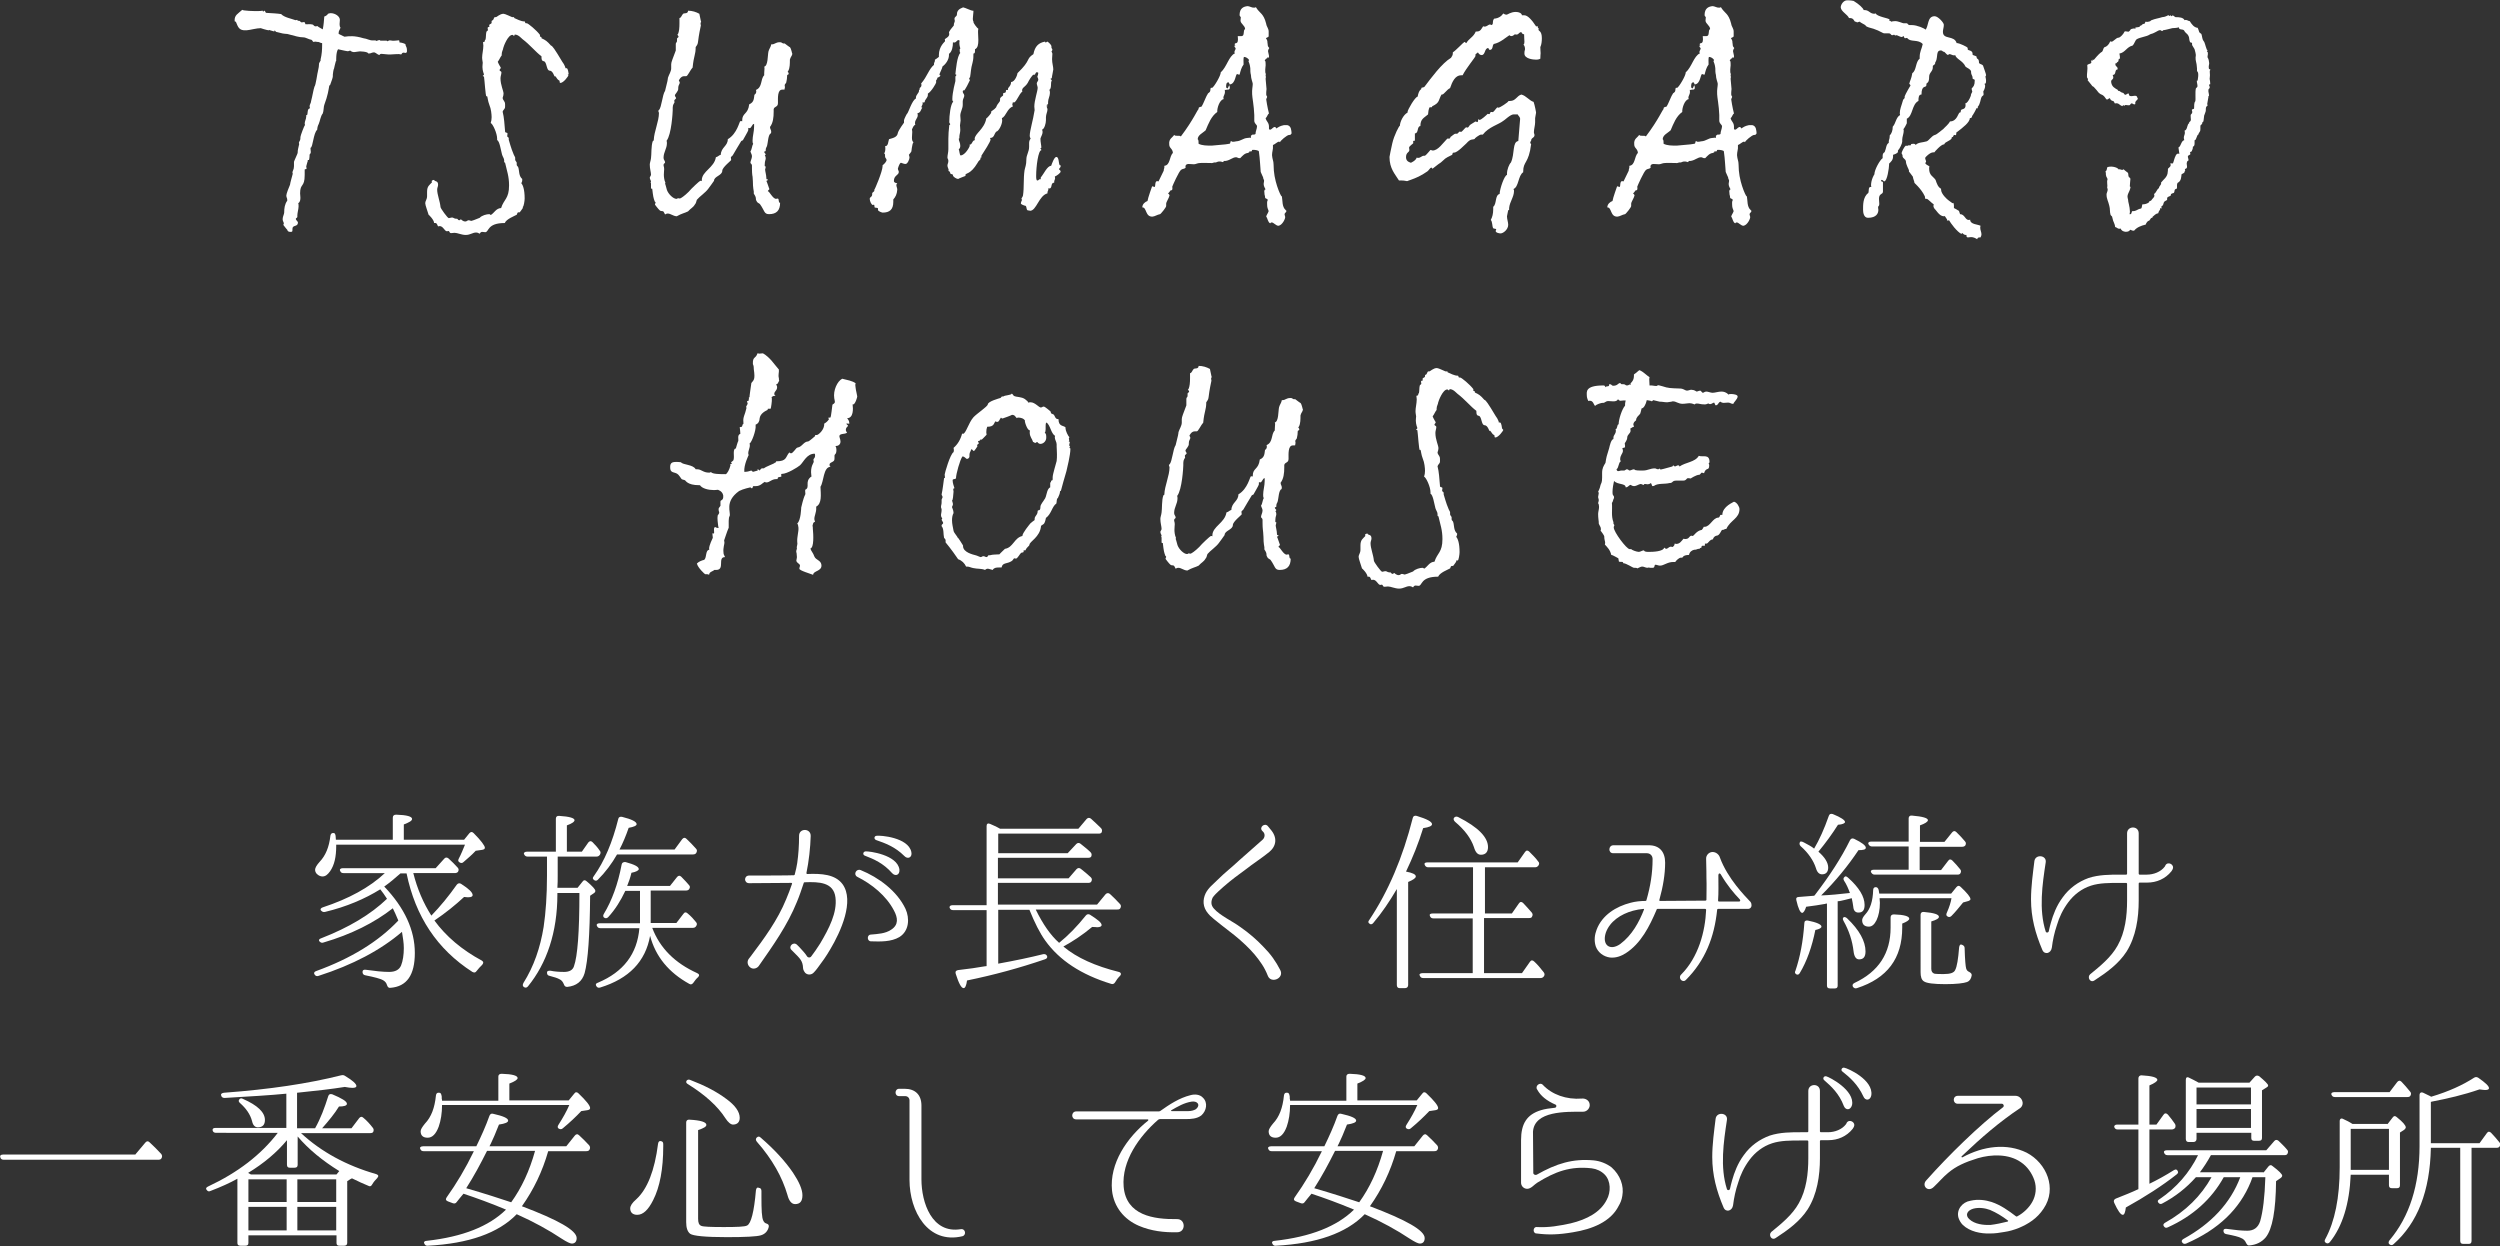 <?xml version="1.0" encoding="utf-8"?>
<!-- Generator: Adobe Illustrator 23.0.2, SVG Export Plug-In . SVG Version: 6.00 Build 0)  -->
<svg version="1.1" id="レイヤー_1" xmlns="http://www.w3.org/2000/svg" xmlns:xlink="http://www.w3.org/1999/xlink" x="0px"
	 y="0px" viewBox="0 0 817.2 407.3" style="enable-background:new 0 0 817.2 407.3;" xml:space="preserve">
<rect x="0" y="0" width="817.2" height="407.3" fill="#333333" stroke="none"/>
<style type="text/css">
	.st0{fill:#FFFFFF;}
</style>
<g>
	<path class="st0" d="M110.5,16.1c-0.7,1-0.6,3.7-0.6,3.8c-0.1,0.1-0.2,0.2-0.2,0.4c0,0.1-0.5,1.8-0.5,2.1c-0.2,0.2-0.4,1.8-0.4,2
		v0.5c0,0.5-0.4,1.5-0.9,2.9c0,0.1-0.3,0-0.3,0.4c-0.2,1.1-0.4,2.9-1.6,6.1c-0.2,0.4-0.2,2.2-0.5,2.8c-0.7,0.8-0.9,2.5-1.3,3.4
		c-0.4,0.7-0.5,1.5-0.5,1.7v0.2c-1.3,1.1-1.4,5.9-2.2,5.9v0.2c0,0.4,0.1,0.9,0.1,1.2c0,0.6-0.4,0.6-0.4,0.9c0,0,0,1.1-0.2,1.7h-0.4
		v0.4c0-0.1-0.2,0.5-0.5,1.7c0,0.1,0.1,0.4,0.1,0.7c0,0.4-0.6,0-0.6,0.4v1.7c0,4.2-1.5,2.6-1.5,6c0,0.5,0.1,0.8,0.1,1.4
		c0,0.7-0.1,1.5-0.7,1.8c0.1,0.3,0.1,0.6,0.1,1.1c0,0.8-0.4,2.1-0.4,2.9v0.5c0,0.3-0.5,0.4-0.5,0.6c0,0.5,0.7,0.9,0.7,1.2
		c0,1.6-1.8,0.7-1.8,2.1v0.4c0,0.5-0.1,0.6-0.6,0.6s-1-0.1-1.1-0.7c0,0.1-1.3-1.6-1.3-1.6c0.5-0.7-0.2-0.9-0.2-1.9
		c0-0.8,0.5-1.6,0.5-2.1c0-1.5,0.2-2.8,1-3.9v-0.3c0-0.6-0.3-0.7-0.3-1.4c0-0.6,0.9-2.8,1.2-3.5c0.1-0.8,0.6-2.4,0.9-3.6
		c0-0.1-0.1-0.3-0.1-0.4c0-0.6,0.5-0.9,0.5-2.1v-1.4c0-0.2,1.2-2.7,1.2-2.9c0-1.2,0.3-1.8,0.5-2.9c0-0.1-0.1-0.3-0.1-0.4
		c0-0.4,0.5-0.7,0.5-1.5v-0.4c0-0.4,1.3-3.9,1.5-3.9c0-0.2-0.1-0.4-0.1-0.5c0-0.8,0.5-1.5,0.5-2.3v-0.4c0-0.1,0-0.1,0.1-0.1h0.2
		c0.2-0.5,0.1-1.4,0.4-1.9c0.1-0.2,0.5-0.1,0.5-0.5c0-0.1-0.1-0.3-0.1-0.5c0-0.5,0.5-1.1,0.5-1.7c0.5-1.9,0.7-3.5,1.1-4.7
		c0.4-0.3,1-4.7,1-4.4c0-0.1,0.4-1.9,0.4-2c0-0.2,0.1-1.2,0.1-1.2c0-0.1,0.5-0.9,0.5-0.9v-0.4c0.4-1.6,0.5-3.2,0.5-4.8v-0.5
		c-0.6,0-1-0.5-1.6-0.4c-0.2,0-0.4-0.1-0.7-0.1c-0.1,0-0.3,0.1-0.5,0.1c-0.3,0-0.3-0.5-0.7-0.7c-0.9-0.1-1.8-0.8-2.7-0.8
		c-1.3,0-2.5-0.4-5.2-1.1c-1.3-0.1-1.5-0.1-3.7-0.7c0,0-0.3-0.5-0.5-0.4c-0.1,0,0,0.2,0,0.3c-0.5-0.2-1.3-0.3-1.6-0.5
		c-0.1,0-0.1,0.1-0.3,0.1c-0.4,0-2.7-0.7-2.5-0.7c-1.5,0-3.4,0.6-4.7,0.7c-2.6,0.2-2.8-1.2-3.5-2.8c-0.1-0.1-0.4,0.1-0.4-0.3
		c-0.1-1.9,1.1-2.3,2.5-3.6c0,0.3,3.9,0.5,5.8,0.4c0.3,0,0.5-0.1,0.8-0.1s0,0.3,0.2,0.3s0.2-0.3,0.5-0.3c0.2,0.1,0.3,0.7,0.5,0.7
		c1.7,0.1,3.7,0.2,4.9,0.4c1,1.1,3.4,1.5,4.7,2c0.1,0,0.4-0.1,0.5-0.1c0.3,0,0,0.3,0.3,0.3h0.4c0.3,0,0.5,0.6,0.9,0.5
		c0.4,0,0.5-0.1,0.7-0.1s0.4,0.4,0.4,0.7c0.7,0.1,1.5-0.1,2.3,0.1c0.5,0.1,0.5,0.7,1.2,0.6c0.2,0,0.4-0.1,0.5-0.1
		c-0.1,0.1,0.8,0.6,1.7,1.1c0.3-1.4,0.4-2.9,0.5-4.2c0.5-0.1,1.2-0.7,1.2-0.9c0.1,0,0.5-0.2,0.9-0.2c1.4,0,3,1,3,2.2
		c0,0.5-0.1,0.9-0.1,1.4c0,0.6,0.1,0.9,0.3,1.1c-0.1,0.6-0.6,1-0.6,1.7v0.4l1.9,0.9c1.6-0.2,3.2-0.4,6.2,0.5
		c1.1,0.1,2.1,0.8,3.1,0.7h0.6c0,0,0.5,0,0.5,0.2c0.1,0,0.7-0.3,1-0.3c0.2-0.1,0.1,0.2,0.5,0.2h1.8c0.3,0,0.3,0.2,0.3,0.2
		c0.4-0.1,0.4-0.3,0.8-0.3c0.6,0,0.8,0.2,1.6,0.1c0.5,0,0.8-0.1,1.1-0.1c0.2,0,0.4-0.1,0.4,0.1c0,0.2,0.1,0.4,0.1,0.5v0.1h0.3
		c0,0,0.8,0.1,1.6,0.5c0.1,0.8,0.5,1,0.5,1.7c0,0.3,0.2,1.1-0.4,1.2c-0.2,0-0.5-0.1-0.8-0.1c-0.5,0.1-0.5,0.6-0.7,0.6
		s-0.6-0.2-1.3-0.1h-0.4c-0.5,0-1.2,0.1-1.7,0.1h-0.8c-0.3,0-1.9-0.2-2.2-0.2c-0.4,0-0.6,0.2-0.7,0.4c-0.7-0.2-1-0.7-1.7-0.9
		c-1.1,0.1-0.9,0.4-1.9,0.4c-0.2-0.7-2.8-0.7-2.9-0.7c-1.3,0.1-2,0.6-3.1-0.3c-0.2,0.2-0.5,0.2-0.5,0.2
		C113.8,16.9,112,16.4,110.5,16.1z"/>
	<path class="st0" d="M185.6,24.4c0,0.1,0.2,0.2,0.2,0.2c0,0.3-1.6,2.5-2.6,2.5c-0.4,0-0.2-0.5-0.3-0.7c-0.9-0.5-0.8-0.9-1.4-1.5
		c-0.1,0-0.2,0.1-0.2,0.1c-0.1,0-0.6-1.9-1.6-1.9s-0.9-2.1-1.6-2.9c-0.4-0.4-1.1,0.1-1.1-1.5v-0.3c-1.9-1.4-3.8-3.8-6.2-5.6
		c-0.3-0.2-1.3-1.5-2.5-1.5c-0.2,0,0,0.4-0.3,0.4c-0.2,0-0.3-0.3-0.5-0.3c-1.5,0-2.9,3.8-3,4.3c0,0.5-0.5,1.1-0.5,2v0.4
		c-0.5,0.6-0.8,1.5-1.3,2.1c0.3,0.8,1,1.9,1,1.9c0,0.4-0.4,0.5-0.4,0.8c0,0.4,0.6,0.3,0.6,0.8c0,0.6-0.3,1.2-0.3,1.9
		c0,2.2,1,4.1,1,5c0,0.4-0.1,0.8-0.3,1.4c0.1,0.9,0.8,1,0.8,2.1v0.8c0,0.8-0.6,0.9-0.8,1.6c0.5,1.9,0.6,4.2,0.8,6.4V43
		c0,0.5,0.8,0.2,0.8,0.7c0,0.2-0.1,0.5-0.1,0.8c0,0.4,0.5,0.2,0.5,0.8v0.4c1.6,5.6,2.1,5.5,2.1,5.8v0.7c0,0.4,0.5,0.7,0.5,1v0.7
		c0,0.3,0.5,0.6,0.5,0.8c0.4,1.1,0.1,2.8,1.3,3.8V59c0,0.4-0.2,0.6-0.3,0.9c0.5,0.5,1.1,2,1.1,5c0,0.7-0.3,2.7-0.6,2.7H171
		c-0.1,0-0.1,0-0.1,0.1v0.3c0,0.1-1.1,1.5-1,1.4h-0.4c-0.5,0-0.4,0.6-0.6,0.8c-0.7,0.4-3.4,1.4-3.9,2.7c-5.9,0-5.1,3-6.4,3
		c-0.4,0-0.6-0.1-0.9-0.1c-0.4,0-0.6,0.1-0.9,0.6c-0.5-0.3-0.8-0.4-1.1-0.4c-1.3,0-1.9,0.8-3.5,0.8c-1.3,0-2.7-0.7-3.6-0.7
		c-0.4,0-0.7,0.1-1.1,0.1c-0.7,0-0.4-0.5-0.9-0.7c-0.1,0-0.4,0.1-0.5,0.1c-0.8,0-1.2-1.7-2.4-1.7c-0.1,0-0.3,0.1-0.5,0.1
		c-0.3-0.4-0.3-1.1-0.9-1.1h-0.4c0-1-1.7-2.7-1.8-2.7c-0.3-1.1-1.1-3.1-1.1-3.8s0.6-1.2,0.6-2.3v-1.4c0-1.9,0.8-2.2,1.6-3.1
		c0-0.1-0.1-0.3-0.1-0.4c0-0.2,0.5-0.4,0.8-0.4c0.2,0.7,1.3,0.1,1.3,1.6c0,0.6-0.3,0.9-0.3,1.6c0,1.6,0.9,3.7,1.1,5.7
		c0,0.4,2.3,3.6,2.7,3.6c0.3,0,0.7-0.2,1.1-0.2c0.4,0,0.5,0.3,1.2,0.4h0.4c0.2,0,0.3,0.5,0.7,0.5c0.3,0,0.3-0.3,0.6-0.3
		c0,0,0.6,0.7,1.4,0.7c0.5,0,0.7-0.4,1-0.4c0.5,0,0.7,0.2,1,0.2c0.1,0,1.3-0.4,2.7-1c0.7-0.8,2.3-1.2,3.1-1.2c0.2,0,0.4,0.1,0.5,0.3
		c1.2-0.7,1.7-2.2,3.4-2.3c0.9-2.9,2.6-3,2.6-7.4c0-3-0.7-4.7-1.3-7.4c0-0.1-0.3,0-0.3-0.3v-0.5c0-0.6-0.5-1.2-0.7-1.9
		c-0.4-1.5-0.8-4.4-1.6-4.7v-0.5c0-1.7-1.4-4.8-2.1-5.1c0.2-0.6,0.3-1.2,0.3-1.9c0-0.9-0.2-2.8-0.7-3.9c-0.6-1.5-0.6-2.8-0.8-3
		c0,0-0.1,0.1-0.2,0.1c-0.3,0-0.6-5.4-0.8-6.5h-0.1c-0.1,0-0.3-0.1-0.3-0.2c0-0.1,0.4-0.2,0.4-0.5c0,0-0.5-1.2-0.5-2.4
		c0-0.8,0.1-1,0.1-1.4c0-0.2-0.2-1-0.2-1.7c0-1.1,0.4-2.6,0.4-3.9c0-0.3-0.1-0.8-0.1-1c0-0.4,0.6,0.1,0.6-0.7c0-0.1,0-0.2,0.1-0.2
		h0.1c0.2-0.8,0.1-1.9,0.3-2.6c0.1-0.3,0.5-0.3,0.5-0.6c0-0.2-0.1-0.4-0.1-0.6c0-0.5,0.5-0.3,0.6-0.5c0-0.1-0.1-0.3-0.1-0.4
		c0-0.5,0.8-0.4,0.8-0.9V6.9c0-0.2,0.5-0.3,0.5-0.4c0.1-0.2,0.4-0.9,0.5-0.9h0.4c0.3,0,1.3-1.1,2.5-1.1c0.5,0,2.7,1.1,2.8,1.1h0.5
		c0.3,0,0.1,0.2,0.2,0.3c2.5,1.2,3,1.1,3.4,1.1c0.2,0.2,0.1,0.6,0.4,0.6h0.3c0.4,0,3.2,2.3,4.3,3.8v0.5c0,0.2,0.5,0,0.5,0.4v0.2
		c1.3,0.6,1.8,0.9,3.1,2.4c0.4,0,1.2,1.1,3.7,5.3c0.8,1,1,2,1,1.8v0.3h0.4c0.5,0,0.6,1.6,0.7,2C185.6,24.3,185.6,24.4,185.6,24.4z"
		/>
	<path class="st0" d="M245.8,55.1v-0.9c0-0.7-0.5-0.7-0.5-1c0-0.6,0.5-1.4,0.5-2.1c0-0.6-0.3-0.9-0.5-1.6c0.5-0.7,0.5-1.9,0.9-2.5
		c-0.2-0.3-0.2-0.6-0.2-1.1c0-1.4,0.5-2.9,0.5-4.5v-0.9c-0.7,0-0.8,1.4-1.5,1.4c-0.1,0-0.2-0.1-0.3-0.1c-0.1,0-0.1,0.1-0.1,0.2v0.5
		c0,0.4-2,3.6-1.7,3.3c-0.1,0.1-0.5,0.2-0.6,0.3c-1,1.6-1.9,3.2-2.8,4.7c-0.3,0.3-0.6,0.5-0.6,0.7s0.1,0.5,0.1,0.8
		c0,0.2-2.9,2.4-2.9,3.5c0,1.6-2.7,1.8-2.7,3.3c0,0.1-1.9,2.6-1.8,2.5c-1,1.4-2.9,2.6-3.8,3.7c-0.2,0.4-0.2,1.1-0.7,1.6
		c-0.5,0.9-1.3,1.2-2.2,2.2c-1.2,0.6-1.9,0.6-3.7,1.6c-1.3-0.1-1.9-0.9-3-0.9c-0.2,0-0.5,0.1-0.8,0.3c-0.2-0.3-0.4-0.9-0.6-1
		c-0.3-0.2-0.8,0-1.1-0.3c-0.5-0.4-1.6-1.9-1.6-1.9c0-0.3,0.2-0.6,0.2-0.6c0-0.4-0.3-0.3-0.3-0.5c-0.4-1.1-0.5-1.5-0.8-4.1
		c-0.2,0-0.4,0-0.4-0.2v-1.4c0-0.6-0.2-0.5-0.2-0.6c0,0,0.2,0,0.2-0.1c0-0.5-0.4-0.7-0.4-1.4c0.1-0.3,0.4-0.6,0.4-0.9
		c0-0.8-0.4-1.9-0.4-3.3c0-0.6,0.3-1.2,0.4-2.1c0.2-1.1,0-4.1,0.6-5.6c0-0.1,0.3,0,0.3-0.3c0.1-2.8,1.7-6.1,1.7-8.9
		c0-0.1-0.2-0.4-0.2-0.7c0-0.1,0-0.1,0.2-0.2c0.9-1,1.1-5,2-6.3c1.6-6.2,0.5-3.1,1.1-4.7c0.1-0.4,0.9-1.7,0.9-2.6V21
		c0-0.7,0.5-1.8,1.5-4.5v-2.1c0-0.7,0.4-0.3,0.4-1.1v-0.6c0-0.4,0.5-0.3,0.5-0.8c0-0.1-0.4-0.5-0.4-0.6c0,0,0-0.1,0.2-0.1
		c0.4-0.9,0.5-2.1,0.5-3.6V5.9c0.6-0.1,0.7-0.9,1.2-1.4c0.4-0.3,1.6,0.1,1.6-1c1.4,0,2.6,0.4,3.7,1c0.1,0.3,0.5,2.6,0.6,2.7
		c-0.1,0.1-0.2,0.1-0.2,0.5s0.1,0.5,0.1,0.6c-1.4,6.5-0.5,5.4-1.7,7.1c0,2.6-0.6,2.6-1,6.7c-0.8,0.8-1.6,2.8-2.1,2.8h-0.7
		c-1.1,0-1.7,1.4-1.7,1.4c0,0.1,0.3,0.5,0.3,0.7c0,0.5-0.5,0.8-0.5,1.7v0.4c0,0.7-1.1,1.8-1.1,2c0,0.5,0.4,0.7,0.4,1
		c-0.1,0.3-0.6,0.5-0.6,0.8c0,0.3,0.1,0.4,0.1,0.5c-0.1,0.4-0.6,0.7-0.6,1.8v0.8c0,0.6-0.4,8-2,10c0.1,0.4,0.1,0.6,0.1,0.8
		c0,1.8-1.1,2.9-1.1,4.8c0,0.7,0.5,0.9,0.5,1.5c0,0.3-0.5,0.3-0.5,0.8c0,0.5,0.2,0.6,0.2,1.4c0,0.5-0.1,0.9-0.1,1.8
		c0,0.6,0.1,1.8,0.5,2.6c0,0.1-0.1,0.3-0.1,0.4c0.1,0,0.3,1,0.6,2c0.5,1.4,2.1,2.9,3.1,2.9c0.5,0,0.1-0.2,0.6-0.2
		c0.4,0,0.4,0.1,0.5,0.1c0.3,0,1.6-0.9,2.9-2.2c0.8-1,3.6-3.6,3.8-3.6s0.3,0,0.5,0.1v-0.3c0-2.9,4.1-4.1,4.6-7.5
		c0.8-0.2,1-0.7,1.6-0.8c0.1-2.5,2.3-2.8,2.3-5.1c3.1-1.8,3.8-5.9,4.1-5.9h0.7c0,0-0.1-0.1-0.1-0.2c0-2.6,1.9-1.9,2.3-5.3
		c1.7-0.7,1.5-2.1,1.7-3.1c0.1-0.1,0.6-0.4,0.6-1c0-0.2,0-0.4-0.1-0.6c2.2-0.9,1.4-3.5,2.7-4.8V24c0-0.7,0.1-1,0.1-1.6
		c0-0.2,0-0.4-0.1-0.6c1.3-0.3,1.1-3.7,1.4-5c0.2-0.8,0.8-1.5,0.9-2.3h0.2c1,0,1.2-0.7,2.6-0.7c0.7,0,0.5,0.2,1.1,0.4h0.5
		c0,0,1.8,1.4,1.7,1.2c0.5,0.6,0.7,2.2,0.8,2.2c-0.1,0.7-0.6,1-0.8,1.9c0,1.2,0,2.7-0.5,3.6c-0.2,0.2-0.2,0.4-0.2,0.4
		c0,0.1,0.3,0.1,0.3,0.6c0,0.4-0.5,0.2-0.5,0.6c0,0.8-0.1,1.4-0.3,2.3c-0.2,0.4-0.5,0.5-0.5,0.9c0,0,0.1,0.5,0.1,0.7
		c0,0.1-0.1,0.1-0.1,0.1v0.3c0,0.3-0.1,0.3-0.3,0.3h-0.5c-1.6,0-1.4,2.8-1.4,4.3v0.1c0,1.4-1.2,1-1.4,2v0.8c0,1.9-0.2,3.7-1.2,5
		c0,0.7,0.4,0.9,0.4,1.6c0,0.3-0.1,0.4-0.1,0.5c-0.9,0.2-1,3.2-1.2,3.8c-0.1,0.7-0.5,0.8-0.5,1.6v0.3c0,0.2-0.5,0.2-0.5,0.3
		c0,0.4,0.5,0.7,0.5,0.8c0,0.2-0.3,0.4-0.3,0.4c0,0.1,0.3,0.2,0.3,1c0,0.4-0.3,0.9-0.3,1.7c0,0.4-0.2,1,0.3,0.9c0,0.3-0.1,0.7-0.2,1
		c0,0.5,0.4,1.9,0.4,2.7c0,0.5,0.1,0.6,0.5,0.5c0,0.4-0.3,0.5-0.5,0.5c0.2,0.3,1,2.8,1,2.7c0,0.2-0.5,0.4-0.5,0.7
		c0.5,0,1.6,2.5,2.7,2.5c0.1,0,0.2-0.1,0.5-0.1c0.6,0,0.1,1.4,0.8,1.4c0,2.5-1.2,3.7-3.6,3.7c-1.7,0-1.4-1.1-3-3.3
		c-0.3-0.3-0.9-0.4-1.1-1c-0.5-0.8,0.2-0.8-0.9-2.4v-0.7c0-0.2-0.3-1.1-0.3-3.4c0-0.5-0.1-1-0.1-1.5C246,57.8,245.8,57,245.8,55.1z
		 M229.1,7.3L229.1,7.3L229.1,7.3z"/>
	<path class="st0" d="M318,6.1c0,0.3,0,0.6,0.2,0.9v0.2c0,0.4,1.2,2,1.6,2.2c-0.1,0.4-0.1,0.7-0.1,1.1c0,0.8,0.1,1.8,0.1,2.6
		c0,1.5-0.2,2.6-1.1,3v0.6c0,0.5-0.1,0.8-0.5,0.8c0,1.1,0,1.8-0.3,3c-0.6,2.1-0.5,3-0.8,4.7c0,0.1-0.3,0.2-0.3,0.6
		c0.1,0.2,0.1,0.3,0.3,0.3c-0.3,0.7-1.7,3.5-2,3.5c-0.1,0-0.2-0.1-0.3-0.1c0,0.2-0.1,0.3-0.1,0.4c0,0.7,0.5,0.7,0.5,1.4
		c0,0.5-0.5,1.1-0.5,1.8v1.2c0,1.2-0.8,2.3-0.8,3.5c0,0.4,0.1,0.9,0.1,1.6c0,0.5-0.2,1.1-0.2,1.6c0,0.3,0.1,0.7,0.1,1.5
		s-0.3,1.6-0.3,2.1v0.4c0,0.2,0,0.3-0.2,0.3c0,0.9,0.5,1.2,0.5,2.4c0,0.5-0.2,0.9-0.5,1.1c0.2,0.4,0.3,2,0.6,2c1.5,0,3-2.9,3-3.1
		c0-0.1,0-0.2-0.1-0.4c1,0,0.8-1.4,1.8-1.5c-0.1-0.1-0.1-0.3-0.1-0.4c0-1.7,3.2-3.2,3.8-6.7c0.2,0,1.6-1.6,1.6-1.9v-0.3
		c0-0.2,1-0.6,1.6-1.4c0.6-1.6,1.3-1.6,1.3-2.4v-0.4c0-0.5,1-1,1-1.1v-0.5c0-0.5,0.5-0.2,0.8-0.5c0.2-0.2,0-0.8,0.3-0.8h0.4
		c0.1,0,0.1,0,0.1-0.1V29c0-0.4,1-0.9,1-2.2c1.3,0,2.1-2.5,2.1-2.9c4.6-4.4,2.6-4.5,5.2-6.2c0.5-2.6,1.7-3.7,3.8-4.1
		c0,0.1,0.1,0.3,0.2,0.3c0.2,0,0.4-0.3,0.6-0.3c0,0,1.3,0.9,1.3,1.6v0.4c0,0.2,0.3,0.3,0.3,0.7c0,0.1-0.2,0.5-0.3,0.5
		c0,0.1,0.3,0.5,0.3,0.8c0,0.5-0.1,1.1-0.1,1.7c0,1.4,0.4,2.4,0.4,3.4c-0.1,0.9-0.4,1.9-0.5,2.9h-0.1c-0.1,0-0.3,0.1-0.3,0.2
		c0,0.1,0.4,0.3,0.4,0.5v0.1c-0.5,0.5,0.1,2.4-0.8,3c0.2,0.3,0.2,0.7,0.2,1c0,1-0.6,2-0.6,2.9v0.6c0,0.3-0.5,0.3-0.5,0.5
		s0.3,0,0.3,0.2s-0.3,0.2-0.3,0.2c0.1,0.4,0.3,0.6,0.3,1c0,0.7-0.5,1.6-0.5,2.5v1c0,1-0.5,2.9-1.3,3.1c0.2,0.3,0.2,0.6,0.2,0.8
		c0,0.7-0.5,1.4-0.7,2.1c0,1.2,0.3,2.2,0.3,3c0,0-0.3,0.1-0.3,0.2c0,0.2,0.3,0.2,0.3,0.6c-1,0-1.7,5.2-1.7,8.4c0,0.6,0,1.5,0.4,1.5
		s0.5-0.4,0.7-0.4h0.3c0.1,0,0.1-0.1,0.1-0.2v-0.4c1-1.1,2.1-3.8,3.4-3.8c0.3-0.8,1-2.9,1.7-2.9c0.9,0,0.7,2.1,1.1,2.7h0.2
		c0.1,0,0.1,0.2,0.1,0.3c0,0.6-0.5,0.5-0.5,1.1c0,0.1,0.5,0.2,0.5,0.7c0,0.4-1.3,1.4-1.9,1.6c0,0.2,0.1,0.4,0.1,0.5
		c0,0.5-0.3,0.7-0.3,1.2v0.3c-1.3,0-0.5,1.9-1.6,1.9c-0.1,0-0.2-0.1-0.3-0.1v0.3c0,0.5-0.3,0.7-0.3,1.1v0.3
		c-2.8,0.7-3.6,5.7-5.7,5.7c-0.1,0-0.2-0.1-0.3-0.1h-0.2c-0.8,0-0.5-1-0.9-1.5c-0.5-0.1-1.6-0.5-1.6-0.8c0-0.4,0.4-1.2,0.4-1.2
		c-0.1-0.1-0.2-0.2-0.2-0.3c0-0.3,0.4-0.6,0.5-1.1c0.4-2.7,0.1-5.5,0.5-8.2c0.2-1.1,0.6-1.7,0.6-3.6c0-1.5,0.9-2.5,0.9-4.1v-1.2
		c0-0.5,0.1-1,0.5-1.5c-0.2-0.3-0.3-0.6-0.3-0.9c0-1.7,1.1-5.1,1.6-8.4c0-0.4-0.1-0.8-0.1-1.2c0-1.9,1.1-5.1,1.1-6.1
		c0-0.4-0.3-1-0.3-1.5c0.1-0.5,0.5-0.7,0.5-1.2c0-0.4-0.3-0.6-0.3-1.1c0.1,0,0.3-0.7,0.3-1.1c-0.2-0.1-0.3-0.2-0.4-0.2
		c-0.5,0-0.5,0.5-0.7,0.8h-0.4c-0.5,0-1.7,2.2-1.6,2c-0.9,2.1-2.2,2-2.2,3.2c0,0.1,0.1,0.2,0.1,0.3c-1.1,0.8-2,3.6-2.8,3.6
		c-0.1,0-0.2-0.1-0.3-0.1c-0.1,0.5-0.2,0.6-0.2,0.8c0,0.1,0.1,0.2,0.2,0.6c-1.9,0.6-2.2,3.2-3.6,3.8c0,0.3,0.1,0.5,0.1,0.7
		c0,1.6-1.3,3.7-1.9,3.7c-0.8,0.7-0.6,2.1-2.1,2.1c0.1,0.2,0.2,0.4,0.2,0.5c0,0.7-2.1,3.9-3,5.3v0.5c0,0.2-0.2,0.1-0.3,0.1v0.4
		c0,0.4-0.6,0.5-1,1.4c-2.2,3.7-3.9,3.3-3.9,3.8v0.4c0,0-2.4,0.9-2.4,1c-0.5,0-1.7-0.7-1.7-1.2s-0.6-0.3-0.8-0.5
		c-0.1-0.1-0.1-0.9-0.7-0.9c0-0.1,0.1-0.2,0.1-0.3c0-0.4-0.4-0.9-0.4-1.5c0-0.5,0.3-0.8,0.3-1.5c0-0.6-0.3-0.7-0.3-1.1
		c0-0.8,0.3-1.7,0.3-2.7v-3.4c0-1.7,0.1-2.4,0.3-4.5c0,0,0.3-0.1,0.3-0.3s-0.3-0.3-0.3-0.7c0-2.2,0.4-5.8,1.3-6.7
		c-0.3-0.2-0.3-0.5-0.3-0.8c0-2.2,1-5.9,1-5.9v-1.5c0.1-0.2,0.3-0.2,0.3-0.5s-0.3,0-0.3-0.3c0.2-1.6,0.5-5.7,1.6-6.9
		c-0.2-0.2-0.2-0.6-0.2-1.1c0-0.3,0.2-0.2,0.2-0.3c0-0.3-0.3-0.9-0.3-1.8c0-0.3,0-0.5,0.1-0.8c-0.2-0.1-0.3-0.2-0.4-0.2
		c-0.5,0-0.7,0.8-1.4,0.8c-0.1,0-0.3,0-0.4-0.1c0,1.5-0.3,3.1-1.3,3.8v0.4c0,1.6-1.2,3.1-2.1,3.7c-0.1,0.7-1,2.3-1,2.6
		c0,0.2,0,0.3,0.3,0.3c-0.1,0.6-0.7,0.6-1.1,0.9c0,0.1,0.1,0.1,0.1,0.2c0,0.2-0.4,0.4-0.4,0.6C306,26.9,306,27,306,27
		c0,0.2-1.5,2.9-2.7,3.6v0.4c0,0.8-0.6,1.2-1,2v0.2c0,0.4-0.5,0.3-0.8,0.3c0.1,0.1,0.1,0.3,0.1,0.4c0,0.4-0.4,0.8-0.4,1.1
		c0,0.1,0.1,0.2,0.3,0.2c-0.5,0.5-0.5,1.7-1.6,1.8c0,0.2,0.1,0.4,0.1,0.6c0,1.1-0.9,1.5-0.9,2.6c0,0.2,0,0.4,0.1,0.6
		c-0.6,0.2-0.8,0.9-1.1,1.5c0,0.2,0.1,0.5,0.1,0.8c0,0.6-0.1,1.2-0.1,1.9c0,0.7,0.1,1.2,0.5,1.5c-0.5,0.4-0.7,3.5-0.7,3
		c-0.1,0.3-0.6,0.8-0.8,1.1c0.1,0.4,0.2,0.6,0.2,0.9c0,0.5-0.6,2.1-1.3,2.1c-0.5,0-0.9-0.2-1.5-0.4c-0.6,0.2-1,2-1,1.9
		c0,0.5,0.3,0.7,0.3,1.1c0,1.1-1.6,1.1-1.6,2.9c0,0.6,0.5,0.7,1.1,0.8c-0.2,0.2-0.3,0.4-0.3,0.6c0,0.5,0.3,0.9,0.3,1.5
		c-0.1,1.5-0.6,2.4-1.3,3.2V66c0,2.5-1.2,3.5-3.5,3.5c-0.1,0-1.5-0.4-1.5-0.9v-0.4c0-0.4-0.9-0.2-1.1-0.4c-0.1-0.2,0-0.7-0.2-0.9
		c-0.1,0-0.3,0.1-0.4,0.1c-0.4,0-1-1.2-1-2c0-0.7,0.8-0.5,0.8-1.5v-0.3c0-0.3,0.7-0.6,0.7-0.8v-0.4c0.1,0.1,2.7-6,2.7-7.7v-0.3
		c0.5-0.3,1.3-1.2,1.3-1.7s-0.5-0.6-0.5-1.2v-0.5c0-0.2-0.1-0.4-0.3-0.4c0.3-0.5,0.4-1,0.4-1.6c0-0.3,0-0.5-0.1-0.8
		c1.1,0,1-1.5,1.3-2.3c1.3-0.4,2.7-0.6,2.9-2.1c0.3-1,2-3.3,2-3.3v-0.8c0-0.3,1-2.3,1-2.1c0.5-0.5,1.6-4.4,2.9-5v-0.3
		c0-0.9,1-1.5,1-2.2v-0.3c0-0.2,0.2-0.1,0.3-0.1c0-0.1-0.1-0.3-0.1-0.4c0-0.3,0.6-0.3,0.6-1.1c0-0.1,0-0.3-0.1-0.5
		c2-2.3,2.5-4.7,4.2-6.1v-0.3c0-0.5,0.3-0.6,0.3-1.1v-0.3c0.5-0.2,0.8-0.6,1.3-0.9V18c0-2.9,2-4.4,2-4.5v-0.4
		c-0.5-0.5,1.4-0.7,1.4-2c0-0.1-0.1-0.3-0.1-0.5c0-0.3,0.9-1.5,1.6-2.3V8c0-0.5,0.3-0.7,0.3-1.2c0-0.2-0.1-0.4-0.1-0.6
		c0-0.8,0.7-0.7,0.8-1.4V4.6c0-1.8,2.1-2.1,2-2.2c0.7,0.1,2.6,1.1,3.2,1.1h0.2C318.2,4.4,318,5.3,318,6.1z"/>
	<path class="st0" d="M414.2,19.1c-0.4,0-0.4,0.1-0.8,0.7c0.3,0.2,0.3,0.5,0.3,0.9c0.1,1-0.2,1.5-0.1,2.9c0.1,0.6,0.2,0.5,0.2,0.6
		c0,0-0.1,0.1-0.1,0.6c0,0,0.1,0.2,0.1,0.3c0,0.4-0.1,0.4-0.1,0.6c0,0.3,0.2,2,0.3,3.4c-0.1,0.8-0.1,1.2-0.1,1.7
		c0,0.5,0.2,0.5,0.3,0.8c0,0.4-0.3,0.6-0.3,0.9c0,0.1,0.4,2.7,0.9,4.6c-0.5,0.3-0.6,1.2-1.1,1.5c0.2,1.1,1.1,1.4,1.1,2.8v0.7
		c0.1,0.3,0.3,0.3,0.4,0.3c0.5-0.1,0.9-0.8,1.4-0.9c0,0,0.5,0,0.6,0.5c0.8-0.5,1.1-0.8,2.5-1.1h1.1c1.3,0.3,1.3,1.7,1.4,2.7
		c-0.3,0.4-0.4,0.5-0.5,0.5h-0.3c-0.7,0-3,2-3,2.4c-0.1-0.2-0.2-0.2-0.4-0.2c-0.5,0.1-1.3,0.9-1.9,1.1v0.5c0.1,0.8-0.3,1.7-0.3,2.8
		c0.1,1.4,0.5,1.9,0.5,3c0,0.7,0.1,1.4,0.1,2.1c0.4,4.7,2.8,9.5,2.6,8.2c0.3,1.6,0,3.6,1.3,4.7c0,0.1,0.2,0.1,0.2,0.2
		c0,0.6-0.6,0.6-0.6,1.2c0,0.2,0.2,0.6,0.2,0.8c0.1,0.5-0.9,2.7-2.2,2.9c-0.8,0-1.6-1.1-2.2-1.1c0,0-0.3,0-0.5,0.3
		c-0.8-0.4-0.8-1.6-1.3-2.2c0.1-0.6,0.5-0.9,0.8-1.8c-0.3-0.8-0.5-1.2-0.5-2.1c0-0.4-0.1-1,0.2-1.5c-0.1-0.7-0.9-0.2-0.9-1.1v-0.2
		c-0.1-0.2-0.2-0.6-0.2-1.2c-0.1-0.4,0-1,0.4-1c0,0-0.5-0.8-0.6-1.4c-0.1-0.7,0.1-0.8,0.1-1.5c0-0.2-0.2-0.4-0.3-0.8V58
		c-0.1-0.3-0.6-1.2-0.8-1.8c-0.2-2-0.2-3.9-0.6-6.7c0-0.4-1.7-0.6-2.1-0.5c-0.3,0,0,0.4-0.4,0.5h-0.5c-0.3,0,0,0.3-0.2,0.3
		c-0.1,0-0.3,0.2-0.4,0.2c-1.1,0.1-1.8,1-2.5,1.7c-0.7,0.1-0.9-0.3-1.3-0.3c-1.2,0-1.8,0.9-3.4,1.2h-0.5c0,0-0.4,0.2-0.4,0.4
		c-0.1,0-0.9-0.3-1.3-0.2c-0.5,0-0.6,0.2-1.1,0.3h-0.5c-0.4,0.1-0.5,0.2-0.7,0.2c-0.4,0-3.7-0.1-4.1,0c-0.6,0-1.3,0.4-1.8,0.4
		s-1.2-0.1-1.9-0.1c-0.5,0.1-0.9,0.2-0.9,0.9c0,0.1,0,0.2,0.1,0.3c-0.5,0.5-1,0.3-1.5,0.7c-0.7,0.4-2.9,5.4-2.9,5.5
		c0,0.2,0.2,1.2-0.3,1.2h-0.2c-0.1,0-0.6,0.9-0.9,1c0.1,0.1,0.5,0.4,0.5,0.7c-0.2,0.9-1.1,2.1-1.1,2.7v0.7c0.1,0.4-1.8,2.7-2,2.7
		c-1,0.2-1.6,0.7-2.4,0.8c-2.5,0.2-1.9-3.1-3.4-3c0-1.1,0.9-1.8,1.7-2.1c0.1-0.9,1.5-4.8,1.5-4.8c0.3,0,0.5,0.2,0.9,0.2
		c0.2-0.3,0-1.8,0.7-1.9c0.2,0,0.3,0.1,0.5,0.1c0-0.1,1.7-3.4,1.7-3.5c0-0.7,0.3-0.8,0.2-1.4v-0.2c2-0.2,1.6-3.1,2.8-4.2
		c-0.1-1.5-1.2-1.5-1.2-2.8c-0.2-1.9,1.1-2.2,1.6-3.1c0.5,0.6,1.7,0,2.2,0.5c4.1-5.4,5.6-9.1,5.8-8.9v-0.3c0-0.4,0.7-0.5,0.9-0.5
		c0.7-0.9,1.4-3.2,2.1-4.2c0-0.3,0.7-0.4,0.8-1c0.1-0.2,0-1,0.3-1h0.3c0.5,0,3-4.2,2.8-5c2.1-1.9,2.6-5.3,4.7-6.3
		c-0.1-0.1-0.2-0.2-0.2-0.3c0-0.6,0.5-0.9,0.4-1.4c0,0-0.4-0.3-0.4-0.7c0,0,0.1-0.2,0.4-0.2c-0.1,0-0.3-0.2-0.3-0.2
		c-0.1-1.1,1.4,0.6,1-2.8h1.2c1.2,0,0.4-1.9,1.2-2.3c0-1.1-1.4-1.7-1.5-2.7c0-0.5,0.1-0.7,0.1-1.2c-0.2-0.2-0.4-0.4-0.4-0.7
		c0-2.2,1.3-2.8,2.7-2.9c0.7,0.1,1.5,0.6,2.1,0.5c0.2,0,0.4,0,0.5-0.2c1.3,2.2,2.5,1.9,3.4,5.5c0.1,0.9,0.8,1.5,0.8,2.5v1.5
		c0,0.4-0.6,0.4-0.9,0.7c0.4,0.5,0.5,0.9,0.5,1.4c0,0.2,0.1,0.5,0.1,0.8c0,0.4,0.2,0.7,0.5,1c-0.3,0.4-0.4,0.7-0.4,1.1l0.3,1.4v0.6
		H414.2z M405.2,24.4c-0.5,0-0.7-0.2-0.8-0.2c-0.6,0.1-0.5,3.2-2.4,3.4c-0.2,0-0.1-0.6-0.5-0.7c-0.7,0.1-0.7,0.8-0.7,1.6
		c0.1,0.3,0.4,0.4,0.5,0.4s0.4-1,0.5-1c0.1,0,0.2,0.4,0.2,0.8c0,0.6-0.4,0.6-0.9,0.6c-0.4,0.1-0.5,0.1-0.8,0.1
		c0.1,0.1,0.1,0.2,0.1,0.4c0.1,1.1-0.5,1.4-0.5,2.2c0,0.1,0.1,0.2,0.1,0.4c-1.3,0.2-2.2,2.9-2.1,4.2c-2,1.4-2.9,3.9-3.8,6
		c-1.1,1-2.5,1.5-2.6,2.9c0.3,0.2,0.3,0.8,0.3,1.5c1.2,0.6,2.7,0.6,4.3,0.6l4.4-0.4c0.4-0.1,1-0.1,1.3-0.2c0.6,0,0.2-0.9,0.7-0.9
		c0.1,0.5,1.6,0.1,1.6,0.1c1.6-0.1,2.2-1,3.6-1.1c0.2,0,0.7-0.1,0.9-0.1c0.3,0,0.4,0.3,0.3-0.1v-0.5c0.1-0.1,0.4-0.4,0.5-0.4h0.5
		c0.1,0,0.4-0.1,0.5-0.2c0-0.9,0.5-1.7,0.5-2.6c-0.1-0.5-0.7-0.6-0.9-1.6v-2c-0.1-3-0.7-5.9-0.7-6.8c-0.1-1.6,0.2-2.5,0.2-3.4
		c0-0.4-0.6-1.7-0.6-2.9c-0.2-0.7-0.2-1.5-0.2-2.2c-0.1-1.2-0.5-2-0.6-2.3c0-0.1,0.2-0.3,0.2-0.4c-0.4-0.6-1.1-1-1.7-1
		c-0.2,0.5-0.1,1.6-0.1,2.5C405.8,22,405.5,23.2,405.2,24.4z"/>
	<path class="st0" d="M502.1,19.5c-1,0-3.8-0.3-3.8-2c0-0.4,0-0.8,0.2-1.4c0-0.7-0.2-1.2-0.5-1.5c0.3-0.3,0.3-0.6,0.3-1
		c0-0.5-0.1-1.2-0.1-2.4c-0.4,0-0.7-0.2-0.9-0.7c-0.8,0-0.8,0.8-1.6,0.8c-0.1,0-0.3,0-0.5-0.1c-0.4,0.3-0.7,0.6-1.2,0.6
		c-0.2,0-0.4-0.1-0.6-0.3c-1.5,1-2.9,2.3-4.8,2.8c-1,0-0.3,2-1.6,2c-0.3,0-0.3-0.3-0.5-0.6c-1.3,0-0.9,2.3-2.2,2.3
		c-0.6,0-1-0.5-1.2-0.9c-0.2,0.3-0.6,0.4-0.8,0.7v0.5c0,0.4-3,3.9-4.2,6.3h-0.5c-1.9,0-2.9,2.1-3.6,4.2c-1.1,0.5-2,2.1-2.6,2.1h-0.2
		c-1,1.7-0.5,2.7-3,3.8c-0.1,0.1,0,0.4-0.5,0.4c-0.1,0-0.2-0.1-0.3-0.1c-0.5,0.6-0.5,1.7-0.6,2.4c-1.4,1.2-2.5,1.5-2.5,3.8
		c-1.2,0.1-0.5,2.4-1.8,2.4v2.4h-0.3c-0.2,0-0.3,0.2-0.3,0.4c0,0,0.1,0.2,0.1,0.3c0,0.3-1.4,1-1.4,1.6c0,0.2,0.1,0.5,0.1,0.7
		c0,0.9-1.1,0.7-1.1,2.4c0,1.5,1.4,1.7,1.6,1.8c0.2-0.1,1.6-0.7,1.9-1.7c0.2,0.1,0.3,0.1,0.5,0.1c0.8,0,1.1-0.7,1.9-0.7h0.3
		c0.2,0,1.8-1.9,1.8-1.9c0.2,0,0.5,0.2,0.7,0.2c1.8,0,3.4-2.5,4.8-3.9h0.6c0.4,0,0.4-0.6,0.5-0.6c0.3-0.1,1.1-1,1.6-1h0.5
		c0.2,0,0.5-0.5,0.8-0.7c0.1,0,0.3,0.1,0.5,0.1c0.3,0,1-1,1.6-1.5c0.1,0,0.5,0.1,0.5,0.1c0.4,0,0.5-0.7,1-1c0.1-0.1,1.6-1,1.6-1
		c0.2,0,0.3,0.1,0.5,0.2c0.5,0,0.2-0.5,0.5-1c0.1,0.1,0.2,0.3,0.3,0.3c0.6,0,2.3-1.6,2.7-2c0.1,0,0.3,0.1,0.4,0.1
		c0.5,0,0.3-0.7,0.7-0.7h0.4c0.2,0.4,1-0.9,1.6-1.5c0.1,0,0.4,0.1,0.5,0.1c0.3,0,3.2-1.8,3.2-2.2h0.5c1.9,0,2.2-1.7,3.7-2.1
		c1.6,0.4,2.6,2,4,2.4c0.4,1.1,0.8,3.4,0.8,3.4c0,0.5-0.2,1-0.3,1.9V40c0,1-0.4,2.2-0.4,3.2c0,0.4,0.2,0.7,0.2,0.9
		c0,1-0.9,0.8-1.1,1.7V46c0,0.2-0.3,0.3-0.3,0.4c0,0.4,0.2,0.7,0.3,0.7c-0.8,6.5-2.6,5.5-2.6,9v0.2c-1.7,1.1-1.4,4.8-3.2,5.5
		c0.2,0.2,0.2,0.5,0.2,0.6c0,2-1.4,3.5-1.6,5.6v0.4c0,0.4-0.1,0.3-0.3,0.3l-0.4,2c0,1,0.4,1.9,0.4,2.8c0,1.5-1.6,2.8-2.5,2.8
		c-0.4,0-1.6-0.2-1.6-0.8c0-0.1,0.2-0.5,0.2-0.6c-0.4-0.2-0.8-0.1-1-0.3c-0.4-0.6-0.2-2.1-0.8-2.7c0.5-0.9,0.8-2,0.8-3.5v-0.8
		c1.2-0.9,0.5-3.8,2.1-4.2c0-1.6,1.6-6.2,2.4-6.2v-0.4c0-1.4,0.7-3.1,1.3-3.7c1.3-2.9,0.4-6.7,2.4-7c0.2-2.4,0.4-4.8,0.6-7.3
		c-0.1-0.7-0.6-0.9-0.8-1.4h-1.4c-1,0-3.1,2.1-3.3,2.1c-1.5,1.2-4.8,2-6.7,4.5h-0.6c-0.5,0-2.4,1.4-2,1.4c-0.9,0.4-1.3-0.2-2.8,1.5
		c-0.5,0.4-2.9,3-4,3H475c-0.1,0-0.3,0.5-0.3,0.7c-2.9,1.4-2,1.1-3.7,2.5c-1,0.6-2.7,2.1-2.8,2.1c0,0,0-0.4-0.3-0.4
		c-0.5,0-0.8,1-1.6,1.4c-2.7,1.9-5.8,2.8-5.8,2.8c-0.4,0.2-0.5,0.2-0.6,0.2c-0.4,0-0.7-0.2-1.6-0.2h-1c-1.3-2.1-3.1-3.9-3.1-7.7
		c0,0,0.5-2.8,0.9-4.4c0.6-2.7,2.3-5.9,2.5-5.8c0-1.2,1.1-3.6,2.5-4.3v-0.2c0-0.7,2.5-5,3.3-5c0.4-2.3,1.2-2.4,1.2-2.5v-0.3
		c0-0.2,0.8-0.2,1-0.4c2.2-2.9,5.7-7.7,8.7-9.5c0.3-0.5,0.6-0.8,0.6-1.5v-0.3c0.9-0.5,3.6-3.4,3.8-3.4s0.3,0.3,0.6,0.4
		c0.9-1.6,2.3-1.9,3.1-3.8h0.4c1.2,0,1.5-1,2-1.7c0.1,0,0.4,0.1,0.5,0.1c0.7,0,1.3-0.7,1.7-0.7c0.2,0,0.4,0.1,0.5,0.2
		c0.9-0.3,0.1-1.1,0.9-2.1c1.4-0.1,2.4-0.8,3-1.7c0.3,0.2,0.6,0.4,1.1,0.4c0.3,0,1.3-0.9,3-0.9c1,0,1.9,0.4,2,1.1
		C498,5,498.2,5,498.3,5c1.1,0,2.5,1.6,3.8,3.6h0.5c0.1,0,0.1,0,0.1,0.1v0.4c0,0.2,0.2,0.1,0.3,0.1c0,0.1-0.1,0.3-0.1,0.5
		c0,0.5,1.1,0.3,1.1,2.8c0,0.9-0.1,2.1-0.5,2.9c0,0.9,0.1,1.5,0.1,2c0,0.3-0.1,0.8-0.1,1.8C502.9,19.5,502.4,19.5,502.1,19.5z"/>
	<path class="st0" d="M566.2,19.1c-0.4,0-0.4,0.1-0.8,0.7c0.3,0.2,0.3,0.5,0.3,0.9c0.1,1-0.2,1.5-0.1,2.9c0.1,0.6,0.2,0.5,0.2,0.6
		c0,0-0.1,0.1-0.1,0.6c0,0,0.1,0.2,0.1,0.3c0,0.4-0.1,0.4-0.1,0.6c0,0.3,0.2,2,0.3,3.4c-0.1,0.8-0.1,1.2-0.1,1.7
		c0,0.5,0.2,0.5,0.3,0.8c0,0.4-0.3,0.6-0.3,0.9c0,0.1,0.4,2.7,0.9,4.6c-0.5,0.3-0.6,1.2-1.1,1.5c0.2,1.1,1.1,1.4,1.1,2.8v0.7
		c0.1,0.3,0.3,0.3,0.4,0.3c0.5-0.1,0.9-0.8,1.4-0.9c0,0,0.5,0,0.6,0.5c0.8-0.5,1.1-0.8,2.5-1.1h1.1c1.3,0.3,1.3,1.7,1.4,2.7
		c-0.3,0.4-0.4,0.5-0.5,0.5h-0.3c-0.7,0-3,2-3,2.4c-0.1-0.2-0.2-0.2-0.4-0.2c-0.5,0.1-1.3,0.9-1.9,1.1v0.5c0.1,0.8-0.3,1.7-0.3,2.8
		c0.1,1.4,0.5,1.9,0.5,3c0,0.7,0.1,1.4,0.1,2.1c0.4,4.7,2.8,9.5,2.6,8.2c0.3,1.6,0,3.6,1.3,4.7c0,0.1,0.2,0.1,0.2,0.2
		c0,0.6-0.6,0.6-0.6,1.2c0,0.2,0.2,0.6,0.2,0.8c0.1,0.5-0.9,2.7-2.2,2.9c-0.8,0-1.6-1.1-2.2-1.1c0,0-0.3,0-0.5,0.3
		c-0.8-0.4-0.8-1.6-1.3-2.2c0.1-0.6,0.5-0.9,0.8-1.8c-0.3-0.8-0.5-1.2-0.5-2.1c0-0.4-0.1-1,0.2-1.5c-0.1-0.7-0.9-0.2-0.9-1.1v-0.2
		c-0.1-0.2-0.2-0.6-0.2-1.2c-0.1-0.4,0-1,0.4-1c0,0-0.5-0.8-0.6-1.4c-0.1-0.7,0.1-0.8,0.1-1.5c0-0.2-0.2-0.4-0.3-0.8V58
		c-0.1-0.3-0.6-1.2-0.8-1.8c-0.2-2-0.2-3.9-0.6-6.7c0-0.4-1.7-0.6-2.1-0.5c-0.3,0,0,0.4-0.4,0.5h-0.5c-0.3,0,0,0.3-0.2,0.3
		c-0.1,0-0.3,0.2-0.4,0.2c-1.1,0.1-1.8,1-2.5,1.7c-0.7,0.1-0.9-0.3-1.3-0.3c-1.2,0-1.8,0.9-3.4,1.2h-0.5c0,0-0.4,0.2-0.4,0.4
		c-0.1,0-0.9-0.3-1.3-0.2c-0.5,0-0.6,0.2-1.1,0.3h-0.5c-0.4,0.1-0.5,0.2-0.7,0.2c-0.4,0-3.7-0.1-4.1,0c-0.6,0-1.3,0.4-1.8,0.4
		s-1.2-0.1-1.9-0.1c-0.5,0.1-0.9,0.2-0.9,0.9c0,0.1,0,0.2,0.1,0.3c-0.5,0.5-1,0.3-1.5,0.7c-0.7,0.4-2.9,5.4-2.9,5.5
		c0,0.2,0.2,1.2-0.3,1.2h-0.2c-0.1,0-0.6,0.9-0.9,1c0.1,0.1,0.5,0.4,0.5,0.7c-0.2,0.9-1.1,2.1-1.1,2.7v0.7c0.1,0.4-1.8,2.7-2,2.7
		c-1,0.2-1.6,0.7-2.4,0.8c-2.5,0.2-1.9-3.1-3.4-3c0-1.1,0.9-1.8,1.7-2.1c0.1-0.9,1.5-4.8,1.5-4.8c0.3,0,0.5,0.2,0.9,0.2
		c0.2-0.3,0-1.8,0.7-1.9c0.2,0,0.3,0.1,0.5,0.1c0-0.1,1.7-3.4,1.7-3.5c0-0.7,0.3-0.8,0.2-1.4v-0.2c2-0.2,1.6-3.1,2.8-4.2
		c-0.1-1.5-1.2-1.5-1.2-2.8c-0.2-1.9,1.1-2.2,1.6-3.1c0.5,0.6,1.7,0,2.2,0.5c4.1-5.4,5.6-9.1,5.8-8.9v-0.3c0-0.4,0.7-0.5,0.9-0.5
		c0.7-0.9,1.4-3.2,2.1-4.2c0-0.3,0.7-0.4,0.8-1c0.1-0.2,0-1,0.3-1h0.3c0.5,0,3-4.2,2.8-5c2.1-1.9,2.6-5.3,4.7-6.3
		c-0.1-0.1-0.2-0.2-0.2-0.3c0-0.6,0.5-0.9,0.4-1.4c0,0-0.4-0.3-0.4-0.7c0,0,0.1-0.2,0.4-0.2c-0.1,0-0.3-0.2-0.3-0.2
		c-0.1-1.1,1.4,0.6,1-2.8h1.2c1.2,0,0.4-1.9,1.2-2.3c0-1.1-1.4-1.7-1.5-2.7c0-0.5,0.1-0.7,0.1-1.2c-0.2-0.2-0.4-0.4-0.4-0.7
		c0-2.2,1.3-2.8,2.7-2.9c0.7,0.1,1.5,0.6,2.1,0.5c0.2,0,0.4,0,0.5-0.2c1.3,2.2,2.5,1.9,3.4,5.5c0.1,0.9,0.8,1.5,0.8,2.5v1.5
		c0,0.4-0.6,0.4-0.9,0.7c0.4,0.5,0.5,0.9,0.5,1.4c0,0.2,0.1,0.5,0.1,0.8c0,0.4,0.2,0.7,0.5,1c-0.3,0.4-0.4,0.7-0.4,1.1l0.3,1.4v0.6
		H566.2z M557.2,24.4c-0.5,0-0.7-0.2-0.8-0.2c-0.6,0.1-0.5,3.2-2.4,3.4c-0.2,0-0.1-0.6-0.5-0.7c-0.7,0.1-0.7,0.8-0.7,1.6
		c0.1,0.3,0.4,0.4,0.5,0.4s0.4-1,0.5-1c0.1,0,0.2,0.4,0.2,0.8c0,0.6-0.4,0.6-0.9,0.6c-0.4,0.1-0.5,0.1-0.8,0.1
		c0.1,0.1,0.1,0.2,0.1,0.4c0.1,1.1-0.5,1.4-0.5,2.2c0,0.1,0.1,0.2,0.1,0.4c-1.3,0.2-2.2,2.9-2.1,4.2c-2,1.4-2.9,3.9-3.8,6
		c-1.1,1-2.5,1.5-2.6,2.9c0.3,0.2,0.3,0.8,0.3,1.5c1.2,0.6,2.7,0.6,4.3,0.6l4.4-0.4c0.4-0.1,1-0.1,1.3-0.2c0.6,0,0.2-0.9,0.7-0.9
		c0.1,0.5,1.6,0.1,1.6,0.1c1.6-0.1,2.2-1,3.6-1.1c0.2,0,0.7-0.1,0.9-0.1c0.3,0,0.4,0.3,0.3-0.1v-0.5c0.1-0.1,0.4-0.4,0.5-0.4h0.5
		c0.1,0,0.4-0.1,0.5-0.2c0-0.9,0.5-1.7,0.5-2.6c-0.1-0.5-0.7-0.6-0.9-1.6v-2c-0.1-3-0.7-5.9-0.7-6.8c-0.1-1.6,0.2-2.5,0.2-3.4
		c0-0.4-0.6-1.7-0.6-2.9c-0.2-0.7-0.2-1.5-0.2-2.2c-0.1-1.2-0.5-2-0.6-2.3c0-0.1,0.2-0.3,0.2-0.4c-0.4-0.6-1.1-1-1.7-1
		c-0.2,0.5-0.1,1.6-0.1,2.5C557.8,22,557.5,23.2,557.2,24.4z"/>
	<path class="st0" d="M632.4,5.3c1.1,0,3,2.1,3,2.8c0,0.9-0.3,1.5-0.3,2.3c0,2.7,3.7,1,4.5,3.7h0.3c0.4,0,3.3,1.2,3.3,1.6v0.4
		c0,0.5,1.6,0.2,1.6,1.5v0.3c0.4,0.3,1,0.3,1.3,0.6c0,1.2,0.8,0.2,0.8,2.1c0.3,0.4,1,0.4,1.3,0.8c0.3,0.9,1,2.8,1,3.1v0.1
		c0,0.2-0.2,0.3-0.2,0.4c0,0.3,0.2,0.7,0.2,1.4c0,1.4-0.5,0.7-0.5,1.1c0,0.1,0.2,0.1,0.2,0.5c0,1.1-0.6,1.8-0.6,1.9
		c0,0.3,0.1,0.6,0.1,0.9c0,0.5-0.3,0.4-0.6,0.8c-0.5,0.9-0.4,2.3-1.3,3.3v0.4c0,0.1,0,0.1-0.1,0.1h-0.4c0.2,0-1.3,2.6-1.3,2.4
		c-0.1,0.2-0.1,0.8-0.6,0.8h-0.2c0,1.4-2.3,3.1-4.1,4.5c-0.5,0-0.2,0.9-0.5,1.1c-0.2,0-0.3-0.1-0.4-0.1c-0.5,0-0.3,0.7-0.7,0.7h-0.2
		v0.2c0,0.9-2.4,1.4-2.4,2.1c0,0-0.1,0.1-0.2,0.1c-0.9,0-3.1,2.5-3.1,2.6h-0.4c-1,0-2.6,1.6-2.6,1.8c0,0.5,0.3,0.9,0.3,1.2
		c0,0.2-0.1,0.3-0.3,0.5c0.3,0.6,0.9,0.7,1.4,1.1c-0.1,0.3-0.1,0.5-0.1,0.7c0,2.3,1.3,2.5,2.1,3.7c0.4,1.2,0.8,2.4,1.8,2.9v0.3
		c0,1.5,2.3,3.4,2.1,3.2c-0.1,0,1.6,1.2,1.6,1.2c0.1,0,0.2,0,0.3-0.1c0.1,0.2,0.2,0.5,0.2,0.8V68c0.2,0.1,1.6,0.8,1.4,0.9
		c0.1,0,0.1-0.1,0.2-0.1l0.4,1.2c1.5,0,1.7,1.9,2.8,1.9c0.1,0,0.3,0,0.5-0.1c0,1.6,2.5,1.5,3.4,2c-0.1,0.3-0.1,0.5-0.1,0.7
		c0,0.7,0.4,1.4,0.4,2.1c0,0.3-0.1,0.6-0.3,1h-0.3c-0.5,0-0.7,0.2-0.8,0.6c-0.6-0.4-1.3-0.7-2-0.7c-0.4,0-0.6,0.1-1,0.1
		c-0.4,0-0.5-0.2-0.5-0.6v-0.2h-0.2c-0.7,0-1.1-0.6-1.1-0.6c-0.2,0-0.3,0.1-0.3,0.2v0.1c-1.6-0.8-3.5-3.5-4.1-4.5
		c-0.1,0-0.3,0.1-0.4,0.1c-0.2,0-0.3-0.1-0.3-0.1c0-0.1,0.1-0.2,0.1-0.2l-0.8-1.2c-0.1,0.1-0.2,0.1-0.3,0.1c-1.5,0-2.6-2.2-3-2.4
		c-0.2-0.3-0.4-0.6-0.4-1c0-0.2,0.1-0.3,0.1-0.5c-0.8-0.5-1.9-1.8-2.3-1.8h-0.4c-0.2-0.1-0.1-0.5-0.2-0.8c-1.3-2.8-3.9-4.7-3.4-4.5
		c-0.1-0.6-0.4-1.1-0.5-1.8v-0.1c0,0-1.3-1.8-1.3-1.7v-0.4c0-0.3-1-1.8-1-3c-0.2-0.8-0.9-0.8-1.1-1.6v-0.3c0-0.3-0.3-0.4-0.3-0.8
		c0.1-0.4,0.7-1.9,1.4-2.4c0.1,0,0.3,0.1,0.4,0.1c0.1,0,0.3-0.2,0.5-0.2h0.5c0.1,0,0.2,0,0.3-0.1c0-0.1-0.1-0.2-0.1-0.2
		c0-0.1,0.5-0.2,0.8-0.2c0.4,0,0.7,0.1,0.8,0.4c0.7-0.9,2.4-0.8,3.6-1.2c0.8-0.3,1.6-1.8,2.7-2.1c0.5,0,2.7-2,2.6-1.8
		c0.7-0.8,1.8-1.6,2.3-2.6c2.4,0,2.7-2.9,3.2-2.9c0.5,0,0.2-0.6,0.5-0.9s1.4-0.1,1.4-1.5c0-0.2,0-0.4-0.1-0.6c1,0,2.2-3.3,1.8-2.6
		c0.1-0.6,0.5-1.1,0.5-1.2c0-0.2-0.2-0.5-0.2-1.1c0.6-0.6,1-1,1-2.6c0-0.5-0.5-0.3-0.7-0.6v-0.3c0-0.7-0.5-0.9-0.5-1.8v-0.3
		c-0.3-0.8-1.2-1-1.8-1.5c-0.9-2-3-2.4-3.4-3.8c-0.1,0.1-0.2,0.1-0.4,0.1c-0.5,0-1-0.4-1.4-0.4c-0.3,0-0.4,0.1-0.5,0.3
		c-0.7-0.2-1-1.1-1.5-1.1h-0.1c-0.3-0.3-0.5-0.4-0.8-0.4c-1.6,0-0.9,1.9-1.6,3.6c0,0.1-0.2,0-0.2,0.3c0,0.9-0.8,0.9-0.8,1.2v0.4
		c0,1.4-1.2,1.7-1.2,3.1c0,2.1-0.7,1.9-0.9,2.3v0.4c0,1.1-1.6-0.3-1.6,3.1c-0.9,0-1,0.9-1,2.1c-2.2,1.1-1.8,4.9-3.8,5.8v1.5
		c0,0.1-0.9,1.8-1.1,1.9c0,0.2,0.1,0.3,0.1,0.5c0,0.9-0.5,2.1-0.5,2.9v0.7c0,0.6-0.8,2.3-1.4,2.9v0.4c0,0.5-1.2,0.9-1.6,1v0.6
		c0,1.1-0.7,1.7-1.3,2.3v0.4c0,0.9-0.6,5.4-1.6,5.4c-0.3,0-0.3-0.5-0.9-0.5c-0.1,0.1-0.1,0.2-0.1,0.3c0,0.4,0.6,0.1,0.6,0.6v2.9
		c0,1.1-1.3,0.5-1.3,2.4c0,0.6,0.1,1.1,0.1,1.6s-0.1,0.7-0.4,1c0,0.6,0.1,0.8,0.1,1c0,1.1-0.6,2.6-3.4,2.6c-1.4,0-1.6-1.8-1.6-2.6
		c0-1.4-0.1-4.2,1.7-5.5c0.3-0.6-0.1-2,0.8-2h0.2c0-0.2-0.1-0.3-0.1-0.5c0-1.9,1.1-3.7,1.1-3.6c0-1.5,1.8-4.7,2.7-5.3V51
		c0-1.2,0.7-1.1,0.7-1.4c0.5-1.1,0.4-2.4,1.3-2.9v-0.4c0-0.6,0.3-0.9,0.3-1.6v-0.4c0.6-0.6,1-1.6,1-2.9c1-1,1-3,2.4-3.8
		c0-0.2-0.1-0.4-0.1-0.5c0-1.5,0.5-2.3,1.1-4.5c0.1-0.2,0.5-0.4,0.5-0.7v-0.4c0.2-0.7,1.9-3.6,1.9-3.5c0-0.3-0.4-0.6-0.4-0.6
		c0.2-1,0.7-1.6,1-3.5c1.4-0.9,1-3.7,2.4-4.7v-0.5c0-1.9,0.7-2.7,1-4.3c-1.4-1.6-3.9-0.6-4.9-1.8c-0.1-0.1-0.2-0.2-0.4-0.2
		c-0.1,0-0.2,0.1-0.4,0.1c-0.5,0-0.4-0.7-0.5-0.7c-0.1,0-0.5,0.3-0.7,0.3c-0.3,0-1.1-0.4-1.6-0.6c-0.1,0-0.3,0.1-0.4,0.1
		c-0.3,0-0.4-0.3-0.5-0.3c-0.1,0-0.1,0.2-0.5,0.2c-0.7,0-0.3-0.6-1.3-0.6H616c-0.7,0-1.2-0.7-3.6-1.5c-2.7-0.7-2.3-0.8-2.6-1.1
		C609.6,8,608,7.4,608,7.1c-0.5,0-0.6,0.2-0.9,0.2c-0.1,0-0.2,0-0.4-0.2h-0.2c-0.5,0-0.4-1.2-1.8-1.2h-0.3c-0.5-1.2-2.6-2.1-2.7-3.5
		c0-0.9,0.9-2.3,2.1-2.3c0.3,0,1.2,0,2.1,0.2c1.7,1,3.2,2.4,3.3,3h0.3c1.5,0,1.7,1.2,3.2,1.2c0.1,0,0.3-0.1,0.5-0.1
		c0,0.9,4.5,1.7,4.1,1.8h0.2c0.1,0,0.1,0,0.1,0.1v0.4c0,0.3,0.5-0.1,0.5,0.4c0.4-0.1,0.9-0.2,1.4-0.2c1,0,2.4,0.7,2.7,0.7h0.9
		c0.7,0,0.4,0.6,1.2,0.6h0.7c1.6,0,4.2,1.1,4.4,1.5C630.5,8.6,629.9,5.3,632.4,5.3z"/>
	<path class="st0" d="M714.8,54.9c-0.1,0.2-0.4,0.3-0.5,0.3c-0.3,0.3,0.1,0.3,0,0.5c-0.2,0.2-0.2,0.7-0.3,0.7
		c-0.1,0.2-0.9,0.5-0.9,0.6c-0.1,0.8-0.1,2-1,2.6c-0.7,0.2-0.4,1.5-0.5,2c-0.2,0.2-0.8,0.1-0.8,0.9c-0.2,0.9-0.3,0.4-1.1,0.9
		c-0.1,0.1-0.1,0.6-0.2,0.6c-0.5,0.3-1.2,0.3-1.1,1c0.1,0.6-0.5,0.5-0.9,0.9c-0.3,0.3-0.3,0.9-0.5,1.2l-0.5,0.4
		c0,0.2,0.1,0.5,0.1,0.6s-0.6-0.1-0.5,0c-0.1,0,0,0.2,0,0.4c-0.2,0.3-0.5,0.6-0.6,1.2c-0.8,0.1-1.3,0.7-1.9,1.2
		c-0.1,0.1,0.2,0.3-0.2,0.3c-0.5,0-0.5,0.9-1.1,1c-0.2,0-0.8,0.7-0.9,1.2c-1.6,0.4-2.9,0.9-3.8,2c-0.6,0.1-0.8-0.2-1.3-0.3
		c-0.4,1-2.7,0.9-3.1-0.4c-0.9,0.3-1.2-0.4-1.8-0.5c-0.1-0.9-0.2-0.8-0.5-1.7c-0.2-0.3-0.2-0.7-0.5-1.7c-0.1-0.2-0.3-0.2-0.5-0.6
		c-0.3-1-0.1-1.9-0.4-2.9c-0.3-1.4-0.9-2.3-0.9-3.6c-0.1-0.7,0.7-1.5,0.2-2.3c0.2-0.9-0.2-1.9,0.1-2.7c0.1-0.4-0.5-0.9-0.5-1.5
		c-0.1-0.3,0.1-0.8-0.2-1.1c0.3-0.2,0.5-0.5,0.6-1.4c0.9-0.5,3.2-0.2,3.8,0.7c0.4-0.3,1.1,0.5,1.6-0.1c-0.1,0.1,1.3,1.1,1.4,1.2
		c0.2,0.5,0,0.8,0.3,1.4c0.2,0,0.4,0.4,0.5,0.5c0,0.2-0.2,2-0.2,2.5c0.1,0.2,0.3,0.1,0.2,0.4c-0.2,1.4-1.2,2.2-0.9,3.4
		c0.1,0.5,0.2,0.7,0.2,1.2c0.2,0.9,0.8,3.2,0.4,4.1c0.9,0.2,0.5-0.9,1-1c1.2,0.1,1.5-0.6,2.6-0.8c0.5,0,0.4-0.8,0.6-1.4
		c0.8,0,1.6-0.2,2.2-0.7c0.2-0.1-0.2-0.3,0.3-0.4c0.5-0.1,0.5-0.4,0.7-0.6c0.4-0.5,1-0.8,0.6-1.7c0.7-0.3,0.9-1.5,1.6-1.9
		c0.2-1,0.9-1,0.7-1.8c0.7-1,2.2-1.8,2.2-3.6c0.1-0.2,0-0.7,0.1-1c0.4-0.4,1.2-0.8,0.7-1.7h0.9c0.3-0.7,0.5-1.8,0.8-2.3
		c0.2-0.6,0.6-1.1,1.3-0.8l-0.3-2.1c0.9-0.4,0.8-2.1,1.9-2.4c-0.5-1.5,0.5-1.6,0.1-3.1c0.8-0.2,0.8-1.4,1.2-2.2
		c0.1-0.2,0.3,0,0.3-0.3c-0.1-0.4,0.4-0.4,0.5-0.8c0.2-0.2-0.2-1.8,0.1-2c0.2-0.3,0.4-0.3,0.4-0.7c0.1-0.2-0.2-0.7-0.1-0.9
		c0.1-0.1,0.7-0.2,0.7-0.3c0.1-0.7-0.1-1.8,0.4-2.4c0.2-0.6-0.1-3,0.2-4.2c0.1-0.2,0.5-0.4,0.5-0.6c0.1-0.6-0.2-1.1-0.2-1.9
		c0,0,0.3,0,0.3-0.2c-0.1,0.3,0.5-2.3-0.1-2.8c-0.3-0.3,0-0.4-0.2-1.7c0-0.9-0.5-2-0.4-3c0.1-0.6,0.2-0.7-0.3-2.5
		c0-0.2-0.5-0.8-0.8-1.4c-0.1-0.2,0-0.7-0.1-0.8c-0.1,0-0.6-0.2-0.6-0.2c-0.4-0.9-0.2-1.6-0.5-2c-0.2-0.5-0.5-0.7-0.9-1.1
		c-0.3-0.2-0.5-0.7-0.6-0.8c-0.6-0.5-1.6,0-1.7-1c-0.6,0.3-1.4,0.2-2.1,0.3c-1,0.2-1.7,0.5-3.1,0.7c0.1,0-0.1,0.4-0.4,0.2
		c-0.6-0.7-1.6,0.3-2.4,0.6c-0.7,0.4-1.1,0.3-1.7,0.7c-0.7,0.5-3,0.8-4,1.4c-0.6,0.4-0.7,1.4-1.4,2.1c-1.9,0.4-2.4,2.3-4.3,2.6
		c0.1,0.6,0.2,1,0.2,1.7c-0.7-0.2-0.3,0.8-0.7,1c-0.4,0.1-0.3,0.6-0.8,0.5c-0.2,1.2,0.9,0.9,0.7,2c-1.1,0-0.3,1.8-1.6,1.8
		c0.7,1.7-0.6,1.2-0.5,2.3c0.2,1.6,1.2,2,2.2,2.6c0.1,0.1-0.2,0.3,0.3,0.3c0.4,0,0.6,0.5,1.2,0.6c0.3,0,0.6,0.4,0.7,0.6
		c0.7,0.3,0.5-0.4,1.4-0.3c-0.1,1.8,2.5-0.1,2.7,1.2c0.8,0.9-0.9,0.9-0.6,2.2c-0.5,0.4-0.9-0.3-1.2-0.2c-0.4,0-0.4,0.6-0.8,0.6
		c-0.2,0.1-1.3-0.2-1.4,0c-0.3,0.4-0.1,0-0.6,0c-0.1,0-0.2,0.3-0.1,0.3c-0.6-0.1-0.7-0.3-1.3-0.7c-0.2,0,0-0.2-0.5-0.2
		c-0.1-0.1-0.5,0-0.8,0c-0.1-0.1-0.3-0.7-0.4-0.7c-0.4-0.2-0.9-0.1-1.2-1c-0.5,0-0.5,0.5-1.1,0.4c-0.4-0.4-0.6-0.9-1-1.2
		c-0.4-0.4-0.9-0.4-1.2-0.7c-0.5-0.3-0.7-0.8-1.1-1.2c-0.2-0.3-0.7-0.7-0.9-1c-0.3-0.2-0.5-0.2-0.7-0.6c-0.3-0.4-0.8-1-1.3-1.6
		c0.4-0.5-0.2-0.6-0.2-1c-0.1-1.1,0.3-2.5,0.1-3.9c0.1-0.4,1.2-0.4,1.3-0.8c0.1-0.2-0.1-0.6-0.1-0.7c0.1-0.1,0.5,0.1,0.6,0l-0.1-0.3
		c0.1,0,0.5,0.1,0.5,0c0.5-0.6,1.4-1.7,2.3-2.4c0.7-0.2,0.6-1.1,1-1.6c1-0.3,1.6-1,2-2c0.7,0.4,1.1-0.3,1.6-0.6
		c0.3-0.2,0.6-0.6,1.2-0.6c0.5-0.1,1.5-1.1,1.9-2c0.3-0.2,1.3,0.2,1.4,0c0.4-0.3,0.4-0.4,0.5-0.6c0.3-0.3,0.6-0.3,1.1-0.4
		c0.1,0,0.6,0.1,0.6,0c0,0-0.1-0.2-0.1-0.3c0.4-0.1,1.1-0.1,1.4-0.2c0.1-0.1-0.1-0.4,0.3-0.4c0.4,0,0.5-0.6,1.1-0.6
		c0.3,0,0.4-0.3,0.5-0.7c0.4,0,0.6,0.1,0.9,0c0.3,0,0.4-0.1,0.7-0.2c0.2-0.1,0.2-0.3,0.4-0.3c1.2-0.5,2.3-0.6,3.5-1
		c0.6-0.1,0.6,0,1.5-0.4c0.1,0,0.4-0.3,0.6-0.2c0.4,0.5,0.3,0,0.7,0c-0.1,0,0.3,0.5,0.4,0.2c0.2-0.4,0.5,0,1.1,0.4
		c1.3,0,2.6,0.1,3,1c0.8-0.3,1.1,0.3,1.7,0.3c0.6,1,1.4,2.1,2.6,2.2c0.3,0.6,0.3,0.9,0.5,1.4c0.1,0.2,0.6,0.5,0.7,0.6
		c0.3,0.8,0.2,1.6,0.7,2.3c0.4,0.3,0.6,1.6,1,2.6c0,0.3,0.3,0.3,0.3,0.4c0,0.2-0.2,0.3-0.2,0.3c0,0.2,0.3,0.2,0.3,0.5
		c0.1,0.7-0.1,0.9-0.1,1.5c0.1,0.3,0.4,0.5,0.5,1.6c0.2,0.9-0.3,1,0,2.3c0-0.1,0.6,0.1,0.4,0.3c-0.3,0.3-0.1,0.5-0.1,1.7
		c0,0.6-0.1,0.7-0.1,1.2c0.1,0.5,0.2,1.1,0.2,1.7c0,0.1-0.4,0-0.4,0.3c0.1,0.2,0.3,0.7,0.2,0.9c0,0.2-0.5,0.5-0.4,0.7
		c-0.1,0.6,0.2,1.2,0.2,1.9c0,0-0.3,0.1-0.2,0.4l-0.4,2.3c0,0.1,0.2,0.5,0.1,0.5c-0.3,0.4-0.4,0.2-0.5,0.7c-0.1,0.4,0,0.8-0.1,1.2
		c-0.1,0.4-0.3,0.8-0.5,1.4c-0.1,0.5-0.1,1.5-0.3,2c0,0.1-0.2-0.1-0.3,0.3c0.1,0.2-0.3,0.7-0.6,0.9c-0.1,0.6,0.1,1.6-0.2,2
		c-0.1,0.2-0.5,0.7-0.5,1c-0.3,0.1-0.3,0.3-0.4,0.5c-0.1,0.4-0.3,0.6-0.4,1c0,0.2-0.4,0.3-0.4,0.3c-0.1,0.6,0.1,1.4-0.2,1.9
		c-0.1,0.3-0.4,0-0.4,0.4c0.1,0.3-0.2,1-0.4,1.4c-0.1,0.1-0.5,0.2-0.5,0.2c0,0.2,0.1,0.6,0.1,0.7c-0.1,0.2-0.7,0.4-0.8,0.6
		c-0.1,0.4,0.2,0.9,0.2,1.4c-0.1,0.2-0.5,0.2-0.5,0.6C714.6,53.7,715.1,54.3,714.8,54.9z"/>
	<path class="st0" d="M254.6,120.8c0.1,0.9-0.3,1.8,0,2.8c0,0.3,0,0.5,0.1,0.9c-0.4,0.4-0.3,1.1-1,1.1c0.2,0.3,0.2,0.6,0.3,0.7
		c0.2,1.4-1,1.5-0.9,2.6c0,0.1,0.2,0.3,0.4,0.5h-0.3c-0.6,0-0.7,0.3-1,0.4c0.1,0.2,0.1,0.4,0.1,0.5c0.1,0.7-0.3,3.3-0.4,3.3h-0.7
		c-0.5,0-0.1,0.3-0.3,0.4c-0.6,0.3-2.4,1.1-2.6,2.8c0,0.8-0.4,1.7-1.3,2v0.3c0.2,1.5-1.3,5.6-2,5.9c0.1,0.2,0.1,0.4,0.1,0.4
		c0.1,1-0.6,1.9-0.5,3c0.1,0.1,0.1,0.3,0.1,0.4c0,0-1.6,3.2-1.4,5.4c0,0.1,0.5,0,0.7,0c0.5,0,1.5-0.4,1.6-0.4
		c0.4,0.4,0.4,0.4,0.7,0.4c0.1,0,0.4-0.1,1.4-0.4c0-0.2-0.2-0.4,0-0.4s0.5,0.4,0.6,0.4s0.4-0.7,0.8-0.7h0.6c0.6-0.6,3.6-1.6,3.5-1.8
		c0.3,0,0.5-0.3,0.5-0.5c3.6,0,3-1.4,4.3-2.9c0.5,0.3,0.5,0.3,0.5,0.3c0.8,0,1.7-1.9,2.2-1.9c1.5-0.2,2-2,3.5-2
		c0.4-0.1,2.3-1.8,2.3-1.8c0-0.1-0.1-0.2-0.1-0.3h0.6c0.5,0,2.6-1.8,2.4-3.7c0.5-0.3,1.1-0.7,1.6-1.5c-0.1,0-0.2-0.1-0.2-0.4
		c0-0.1,0-0.1,0.1-0.1h0.5c0.3,0,0.6-3.9,0.7-4.2c0.2-0.3,0.8-0.3,0.8-1c-0.1-0.4-0.1-0.9-0.2-1.1c-0.4-2.6,1-5.6,2.6-6.4
		c1.6,0.4,3.4,0.7,4.4,1.5c-0.2,0.4-0.1,0.8,0,1.6c0.1,0.9,0.4,1.8,0.5,2.6c0.1,0.3-0.7,2.7-1.3,2.7h-0.2c0.2,1.4,0.3,4.5-1.8,4.5
		c0.4,0.5,0.7,0.9,0.7,1.5c0.1,0.1,0.1,0.3-0.2,0.3s-0.5-0.1-0.6-0.1c-0.1,0.1-0.1,0.1-0.1,0.2c0,0.1,0.5,0.4,0.5,0.6
		s-0.8,0.5-0.7,1.5c0,0.1,0.1,0.4,0.4,0.7c-0.7,0.7-2.7,0.1-2.5,1.4c0.1,0.6,0.3,0.8,0.3,1.2c0.1,0.2,0.2,1.8-1.6,1.8
		c0.2,0.4,0.3,0.6,0.3,1.1c0.1,1.5-0.6,1.7-0.5,1.7c-0.3,0.3,0.1,1.4-0.3,2c-0.5,0.6-1.7,0.6-1.4,1.6c0,0.3,0.3,0.3,0.3,0.4
		c-2.4,0-2.2,4.9-3.3,6.5c0.1,2.6,0.5,5.5-1.4,6.5v0.4c0.1,1.5-0.7,2.7-0.6,3.8l0.2,0.8c-0.7,0.1-0.6,0.7-0.8,1.2
		c0.1,0.4,0.1,0.8,0.1,1c0.2,2.1,0.4,6.2-0.8,6.5c0.2,0.8,0.9,1.4,1.3,2.6c0.5,1.2,2.1,1.2,2.3,2.7c0.3,2.2-2.7,1.9-2.7,3.3
		c-1-0.4-4.5-1.4-4.5-2c0-0.5,0.2-0.6,0.2-1.1c-0.2-0.7-1.1-0.7-1.2-1.6c0-0.1,0.2-0.7,0.2-1.1c0-0.4-0.1-0.7-0.1-1.2
		c-0.3-0.9,0-1,0.1-1.6c-0.2-0.8,0.3-1.1,0.1-2.1c-0.1-1.8,0.5-3.4,0.4-4.7c-0.1-0.6-0.1-1-0.4-1.4c1.2-0.9,1.3-5.2,1.3-5.2
		c1.3-5.6,1.5-3.4,1.3-5.3v-0.5c1.8-0.8-0.4-2.7,2.1-4.4c-0.1-0.2-0.1-0.3-0.1-0.4c-0.4-2.7,0.8-4.1,0.8-4.3c0-0.2-0.1-0.5-0.1-0.8
		s0.7-0.5,0.5-1.7c0-0.1-0.1-0.2-0.1-0.2c-2.6,0-3.6,2.7-4.8,3.8c-0.7,0.6-4.2,2.8-5.9,2.8c-0.5,0-0.1,0.6-0.2,0.9
		c-0.6,0.2-1.3,0-1.2,0.8h-0.4c-1.6,0-2.2,1.1-3.3,1.1c-0.3,0-0.4-0.1-0.5-0.2c-0.7,0.3-1.4,1.4-2.9,1.4h-0.8
		c-0.3,0-0.2,0.7-0.5,0.7c-0.4,0-0.4-0.3-0.5-0.3c0,0-2.4,0.5-3.7,1.2c-4.9,3.5-2.6,7-3.1,8.2c-0.4,0.5-0.3,2.3-0.3,3.8
		c-0.5,1-1.5,4.3-1.5,4.1c0,0.2,0.1,0.6,0.1,0.7c0.1,0.3-0.5,1.8-0.3,3.3c0,0.5,0.1,0.7,0.5,1.5c-2.6,0,0.1,4.2-2.9,4.2h-0.6
		c-0.5,0.5-1.7,0.6-1.7,1.6c-0.3-0.2-0.6-0.2-0.7-0.2h-0.6c-0.1,0-2.4-2.1-2.7-3.5c0.7-0.7,1.6-1,2.4-1.2c0.9-0.8,0.3-3.2,1.7-3.3
		c-0.1-0.1-0.1-0.1-0.1-0.3c-0.1-1,1.2-3.6,1.2-3.6c0-0.4-0.1-0.8-0.1-1v-0.5c0,0,0.3,0.1,0.4,0.1c0.4,0-0.3-2.1,0.5-2.1
		c0.2,0,0.3,0.3,1.1,0.3c-0.1-0.5-0.2-0.9-0.2-1.2c0-0.1-0.3-2-0.1-2.9c0.2-0.4,0.5-0.5,0.5-1.1c-0.1-0.2-0.2-0.4-0.2-0.8
		c-0.1-0.9,0.8-0.9,0.6-1.7v-0.8c-0.1-0.9,1.1-0.2,0.9-2.2c-0.3-1.5-1.9-1.8-1.7-1.8c-0.1,0-0.8,0.1-1.3,0.1c-1.8,0-3.9-0.5-4.6-1.6
		h-0.3c-3.9,0-4.4-1.6-4.6-1.6c-0.3-0.2-0.6-0.1-1.1-0.4c-0.4-0.5-0.9-1.4-1.4-1.7c-0.9-0.6-2.1-0.3-2.3-1.6
		c-0.2-1.9,0.4-2.3,1.9-2.3c0.5,0,0.8,0,1.6,0.1c0.6,0.9,4,0.7,4.8,2.3h0.5c1.4,0,1.9,1.1,3.9,1.1c0.4,0,0.5-0.2,0.6-0.2
		c0.4,0.7,3.1,0.7,4.8,0.7c0.5-0.1,1.3-1.6,1.6-3V152c-0.4-0.3,0.2-0.3,0.5-0.4c0,0-0.3-0.2-0.3-0.4c0-0.3,0.8-0.5,0.8-1
		c0.3-1-0.3-3,0.5-3.6c0.1,0,0.2,0.1,0.2,0.1s0.8-2.9,0.8-2.4c0.2-0.7-0.4-2.1,0.7-2.5c0-0.6-0.1-1.2-0.2-2.2h0.3c0.8,0,0.4-1,0.9-1
		v-0.6c-0.2-1.7,0.5-2.3,1-4.6c0,0-0.1-0.4-0.1-0.5c0-0.1,0.4-0.6,0.5-0.9c0-0.2-0.2-0.6-0.2-0.7c0-0.5,0.5,0,0.5-0.4v-0.3h0.1v-0.8
		c0,0,0.1,0.1,0.2,0.1c-0.1,0,0.5-3.9,0.6-4.7c0.8-1,1.3-1.1,0.8-4.5c0-0.4,0-1.1-0.3-1.7c-0.1-2.6,0.9-1.6,1.5-3.5
		c0.5,0.1,0.5,0.1,0.7,0.1c0.3,0,0.4-0.1,1.1-0.1C251.8,116.9,253,119,254.6,120.8z"/>
	<path class="st0" d="M331.4,129.4c1,0.5,2.4,0.2,3.7,1.1c0.5,0.6,0.7,0.3,1,1.1c0.3-0.1,0.5-0.1,0.8-0.1c1.4,0,2.7,1.7,3.3,1.7
		c0.5,0,0.5-0.3,1-0.3c0.4,0,2.3,1.7,2.1,1.5c0.5,0.5-0.3,0.6,1.1,1.1c0.4,0.3,0.5,1.5,1.4,1.5h0.2c0,2.5,1.6,2,2.3,2.7v0.4
		c0,0.6,0.8,2.5,1.3,2.8c-0.2,0.2-0.2,0.3-0.2,0.5s0.1,0.3,0.1,0.5s0,0.3-0.2,0.4h0.1c0.2,0,0.3,0.1,0.3,0.3c0,0.2-0.2,0.6-0.2,0.9
		c0,0.3,0.3,0.3,0.3,0.4s-0.2,0.1-0.2,0.4c0,0.1,0.2,0.3,0.3,0.3c0,2.3-1.1,6.4-1.3,7.4c-0.8,2.7-1.3,4.5-1.8,6.4
		c0,0.1-0.3,0-0.3,0.3c0,0.6-0.4,1.4-0.7,2.1c-0.5,0.2-0.3,1.2-0.5,1.8c-1.4,0.9-1.6,3.4-3.4,4.7c-0.5,2.5-0.9,1.9-1.6,2.6
		c-0.3,3.7-3.8,5.1-3.8,6.2c-0.1,0.5-0.8,0.6-1.3,1.8h-0.5c-0.1,0-0.1,0-0.1,0.1v0.4c0,0.2-0.6,0.2-0.8,0.3
		c-0.4,0.3-1.2,1.9-1.7,1.9c-0.1,0-0.4-0.1-0.5-0.1c-0.3,0-0.4,0.6-0.9,0.9c-1.5,1-3,0.4-3.3,2.1h-0.9c-0.9,0-1.6,0.1-2,0.8
		c-0.6-0.1-1.2-0.4-1.6-0.4c-0.3,0-0.6,0.1-0.9,0.4c-1.2-0.5-2.5-0.3-3.8-0.6c-0.7-0.1-1.4-0.5-2-0.5h-0.4c-0.5-1.1-1.4-2-2.6-2.4
		c-2.3-3.4-4.1-5.5-4.1-5.5v-0.7c0-0.4-0.5-0.7-0.5-0.8c-0.3-1.2,0-2.9-0.8-3.8v-0.2c0-0.5,0.5-0.4,0.5-0.9c0-0.2-0.6-1-0.5-1.1
		c0.1-0.1,0.2-0.2,0.2-0.3c0-0.2-0.4-0.4-0.4-1.1c0-0.5,0.2-0.9,0.2-1.8c0-0.4-0.2-0.5-0.2-0.9c0-0.6,0.2-0.7,0.2-1.6v-0.8
		c0.1-0.4,0.3-0.5,0.3-0.8c0-0.5-0.3-0.5-0.3-0.9c0.4-1.9,0.5-3.2,0.8-5.3c0.2,0,0.2-0.1,0.3-0.2c0-0.2-0.1-0.6-0.1-1
		c0-0.4,1.8-6.7,2.9-7.3c0.1-0.4,0.1-0.5,0.1-0.6c0-0.2,0-0.3-0.1-0.8c1.3-1.1,2.3-2.7,2.8-4.7c0.1,0.1,0.2,0.1,0.3,0.1
		c0.9,0,1.8-3.6,3.4-5.4c1.1-1.2,4.6-3.5,4.7-4.2c0-1,3.8-2,4.1-2.1c0.3-0.1,0.3-0.5,0.6-0.5h0.4c0.3-0.4,2.5-0.4,2.7-0.9
		C330.7,128.5,331.4,129.3,331.4,129.4z M335.1,137.6c-0.4-0.9-1.6-1.1-2.2-1.1c-0.2,0-0.4,0-0.5,0.2c-0.5-0.4-0.6-1.1-1.6-1.1
		c0,0.1-3,1.2-3.1,1.2c-0.2,0-0.3-0.1-0.5-0.3c-0.5,0.6-0.6,1.4-1.2,1.4c-0.2,0-0.4,0-0.6-0.2c-0.6,0.7-0.4,1.8-2.7,1.8
		c-0.2,0.5-0.3,1.1-0.3,1.8c0,0.3,0.1,0.5,0.1,0.8c0,0-1.5,1.6-1.6,1.6h-0.4c-0.2,0-0.1,0.1-0.1,0.2c-0.2,0.3-0.7,0.1-0.7,0.5
		c0,0.2,0.3,0.3,0.3,0.4c0,0.3-0.6,0.4-0.6,0.8c0,0.1,0.1,0.2,0.1,0.3c-0.1,0.2-1,1.5-1.1,1.5c-0.5,0-0.4-0.5-0.8-0.5h-0.2v0.1
		c0,0.5-0.5,0.8-0.5,1.6v0.6c0,0.4-0.4,0.8-0.8,0.8s-0.7-0.8-1.5-0.8c-0.8,1.1-2.1,5.8-2.1,7.1c-0.2,0.5-1.1,0.1-1.1,0.7
		c0,0.9,0.4,1.9,0.6,2.6c-0.3,0-0.4,0.2-0.4,0.4s0.1,0.5,0.1,0.7c-0.1,1.2-0.2,2.9-0.5,2.9c0,0.1,0.3,0.8,0.3,1.2
		c0,0.5-0.3,0.6-0.3,1c0,0.1,0.5,1,0.5,1.9c-0.4,0.7-0.5,1.6-0.5,2.4c0,1.1,0.3,2.3,0.5,3.4c0.1,0.7,1.5,2.1,1.2,2.1
		c0.4,0.1,1.6,2.3,1.9,2.7v0.2c0,2.1,3.4,2.8,4.1,3c0.5,0.1,1.2,0.5,1.6,0.6c0.5,0,0.5-0.3,1-0.3c0.4,0,0.5,0.3,1.1,0.3
		c0.3-0.1,0.3-0.6,0.6-0.6h0.4c1-0.3,2-0.2,3.1-0.3c0.1-0.2,1.4-1.4,1.8-1.8c2.7-0.4,3-3.6,5.7-4.2c0-1,2.3-3.7,2.6-4.1
		c0.5-0.4,0.9-0.8,1.4-1.1v-0.3c0-1.2,1-1.2,1-2.7c0.2-0.5,0.9,0.3,0.9-1.4c0-0.7,1.3-2.2,1.2-2.2c1-1.1,0.7-3.5,2-4.1v-1.6h0.1
		c0.2,0,0.1-0.3,0.2-0.5c0.1-0.3,0.5,0,0.5-0.5v-0.7c0-1,1.1-4.4,1.3-5.3c0.1-0.7,0.1-1.5,0.1-2.2c0-1.1-0.1-2.1-0.1-2.5v-0.8
		c0-0.7-0.6-1.5-0.6-2.2c0-0.2,0-0.3,0.1-0.5c-1.4-0.9-1.5-3.4-2.8-4.4c-0.3,0.2-0.3,0.7-0.3,1.2v1c0,0.5-0.1,1-0.3,1.2
		c0.5,0.2,0.5,0.8,0.5,1.6c0,1-0.8,1.9-1.8,2c-0.9,0-1-0.6-1.1-0.6c-0.4,0-0.5,0.3-0.7,0.3s-0.4-0.3-0.6-0.3h-0.1
		c-0.3-1.1-1.1-1.7-1.1-3.1c0-0.2,0-0.4,0.1-0.7C335.7,140.8,334.7,137.1,335.1,137.6z"/>
	<path class="st0" d="M412.7,170.9V170c0-0.7-0.5-0.7-0.5-1c0-0.6,0.5-1.4,0.5-2.1c0-0.6-0.3-0.9-0.5-1.6c0.5-0.7,0.5-1.9,0.9-2.5
		c-0.2-0.3-0.2-0.6-0.2-1.1c0-1.4,0.5-2.9,0.5-4.5v-0.9c-0.7,0-0.8,1.4-1.5,1.4c-0.1,0-0.2-0.1-0.3-0.1c-0.1,0-0.1,0.1-0.1,0.2v0.5
		c0,0.4-2,3.6-1.7,3.3c-0.1,0.1-0.5,0.2-0.6,0.3c-1,1.6-1.9,3.2-2.8,4.7c-0.3,0.3-0.6,0.5-0.6,0.7s0.1,0.5,0.1,0.8
		c0,0.2-2.9,2.4-2.9,3.5c0,1.6-2.7,1.8-2.7,3.3c0,0.1-1.9,2.6-1.8,2.5c-1,1.4-2.9,2.6-3.8,3.7c-0.2,0.4-0.2,1.1-0.7,1.6
		c-0.5,0.9-1.3,1.2-2.2,2.2c-1.2,0.6-1.9,0.6-3.7,1.6c-1.3-0.1-1.9-0.9-3-0.9c-0.2,0-0.5,0.1-0.8,0.3c-0.2-0.3-0.4-0.9-0.6-1
		c-0.3-0.2-0.8,0-1.1-0.3c-0.5-0.4-1.6-1.9-1.6-1.9c0-0.3,0.2-0.6,0.2-0.6c0-0.4-0.3-0.3-0.3-0.5c-0.4-1.1-0.5-1.5-0.8-4.1
		c-0.2,0-0.4,0-0.4-0.2v-1.4c0-0.6-0.2-0.5-0.2-0.6c0,0,0.2,0,0.2-0.1c0-0.5-0.4-0.7-0.4-1.4c0.1-0.3,0.4-0.6,0.4-0.9
		c0-0.8-0.4-1.9-0.4-3.3c0-0.6,0.3-1.2,0.4-2.1c0.2-1.1,0-4.1,0.6-5.6c0-0.1,0.3,0,0.3-0.3c0.1-2.8,1.7-6.1,1.7-8.9
		c0-0.1-0.2-0.4-0.2-0.7c0-0.1,0-0.1,0.2-0.2c0.9-1,1.1-5,2-6.3c1.6-6.2,0.5-3.1,1.1-4.7c0.1-0.4,0.9-1.7,0.9-2.6v-1.2
		c0-0.7,0.5-1.8,1.5-4.5v-2.1c0-0.7,0.4-0.3,0.4-1.1v-0.6c0-0.4,0.5-0.3,0.5-0.8c0-0.1-0.4-0.5-0.4-0.6c0,0,0-0.1,0.2-0.1
		c0.4-0.9,0.5-2.1,0.5-3.6v-1.6c0.6-0.1,0.7-0.9,1.2-1.4c0.4-0.3,1.6,0.1,1.6-1c1.4,0,2.6,0.4,3.7,1c0.1,0.3,0.5,2.6,0.6,2.7
		c-0.1,0.1-0.2,0.1-0.2,0.5c0,0.4,0.1,0.5,0.1,0.6c-1.4,6.5-0.5,5.4-1.7,7.1c0,2.6-0.6,2.6-1,6.7c-0.8,0.8-1.6,2.8-2.1,2.8h-0.7
		c-1.1,0-1.7,1.4-1.7,1.4c0,0.1,0.3,0.5,0.3,0.7c0,0.5-0.5,0.8-0.5,1.7v0.4c0,0.7-1.1,1.8-1.1,2c0,0.5,0.4,0.7,0.4,1
		c-0.1,0.3-0.6,0.5-0.6,0.8s0.1,0.4,0.1,0.5c-0.1,0.4-0.6,0.7-0.6,1.8v0.8c0,0.6-0.4,8-2,10c0.1,0.4,0.1,0.6,0.1,0.8
		c0,1.8-1.1,2.9-1.1,4.8c0,0.7,0.5,0.9,0.5,1.5c0,0.3-0.5,0.3-0.5,0.8s0.2,0.6,0.2,1.4c0,0.5-0.1,0.9-0.1,1.8c0,0.6,0.1,1.8,0.5,2.6
		c0,0.1-0.1,0.3-0.1,0.4c0.1,0,0.3,1,0.6,2c0.5,1.4,2.1,2.9,3.1,2.9c0.5,0,0.1-0.2,0.6-0.2c0.4,0,0.4,0.1,0.5,0.1
		c0.3,0,1.6-0.9,2.9-2.2c0.8-1,3.6-3.6,3.8-3.6s0.3,0,0.5,0.1v-0.3c0-2.9,4.1-4.1,4.6-7.5c0.8-0.2,1-0.7,1.6-0.8
		c0.1-2.5,2.3-2.8,2.3-5.1c3.1-1.8,3.8-5.9,4.1-5.9h0.7c0,0-0.1-0.1-0.1-0.2c0-2.6,1.9-1.9,2.3-5.3c1.7-0.7,1.5-2.1,1.7-3.1
		c0.1-0.1,0.6-0.4,0.6-1c0-0.2,0-0.4-0.1-0.6c2.2-0.9,1.4-3.5,2.7-4.8v-0.4c0-0.7,0.1-1,0.1-1.6c0-0.2,0-0.4-0.1-0.6
		c1.3-0.3,1.1-3.7,1.4-5c0.2-0.8,0.8-1.5,0.9-2.3h0.2c1,0,1.2-0.7,2.6-0.7c0.7,0,0.5,0.2,1.1,0.4h0.5c0,0,1.8,1.4,1.7,1.2
		c0.5,0.6,0.7,2.2,0.8,2.2c-0.1,0.7-0.6,1-0.8,1.9c0,1.2,0,2.7-0.5,3.6c-0.2,0.2-0.2,0.4-0.2,0.4c0,0.1,0.3,0.1,0.3,0.6
		c0,0.4-0.5,0.2-0.5,0.6c0,0.8-0.1,1.4-0.3,2.3c-0.2,0.4-0.5,0.5-0.5,0.9c0,0,0.1,0.5,0.1,0.7c0,0.1-0.1,0.1-0.1,0.1v0.3
		c0,0.3-0.1,0.3-0.3,0.3h-0.5c-1.6,0-1.4,2.8-1.4,4.3v0.1c0,1.4-1.2,1-1.4,2v0.8c0,1.9-0.2,3.7-1.2,5c0,0.7,0.4,0.9,0.4,1.6
		c0,0.3-0.1,0.4-0.1,0.5c-0.9,0.2-1,3.2-1.2,3.8c-0.1,0.7-0.5,0.8-0.5,1.6v0.3c0,0.2-0.5,0.2-0.5,0.3c0,0.4,0.5,0.7,0.5,0.8
		c0,0.2-0.3,0.4-0.3,0.4c0,0.1,0.3,0.2,0.3,1c0,0.4-0.3,0.9-0.3,1.7c0,0.4-0.2,1,0.3,0.9c0,0.3-0.1,0.7-0.2,1c0,0.5,0.4,1.9,0.4,2.7
		c0,0.5,0.1,0.6,0.5,0.5c0,0.4-0.3,0.5-0.5,0.5c0.2,0.3,1,2.8,1,2.7c0,0.2-0.5,0.4-0.5,0.7c0.5,0,1.6,2.5,2.7,2.5
		c0.1,0,0.2-0.1,0.5-0.1c0.6,0,0.1,1.4,0.8,1.4c0,2.5-1.2,3.7-3.6,3.7c-1.7,0-1.4-1.1-3-3.3c-0.3-0.3-0.9-0.4-1.1-1
		c-0.5-0.8,0.2-0.8-0.9-2.4v-0.7c0-0.2-0.3-1.1-0.3-3.4c0-0.5-0.1-1-0.1-1.5C412.9,173.6,412.7,172.9,412.7,170.9z M396.1,123.1
		L396.1,123.1L396.1,123.1z"/>
	<path class="st0" d="M491.2,140.3c0,0.1,0.2,0.2,0.2,0.2c0,0.3-1.6,2.5-2.6,2.5c-0.4,0-0.2-0.5-0.3-0.7c-0.9-0.5-0.8-0.9-1.4-1.5
		c-0.1,0-0.2,0.1-0.2,0.1c-0.1,0-0.6-1.9-1.6-1.9s-0.9-2.1-1.6-2.9c-0.4-0.4-1.1,0.1-1.1-1.5v-0.3c-1.9-1.4-3.8-3.8-6.2-5.6
		c-0.3-0.2-1.3-1.5-2.5-1.5c-0.2,0,0,0.4-0.3,0.4c-0.2,0-0.3-0.3-0.5-0.3c-1.5,0-2.9,3.8-3,4.3c0,0.5-0.5,1.1-0.5,2v0.4
		c-0.5,0.6-0.8,1.5-1.3,2.1c0.3,0.8,1,1.9,1,1.9c0,0.4-0.4,0.5-0.4,0.8c0,0.4,0.6,0.3,0.6,0.8c0,0.6-0.3,1.2-0.3,1.9
		c0,2.2,1,4.1,1,5c0,0.4-0.1,0.8-0.3,1.4c0.1,0.9,0.8,1,0.8,2.1v0.8c0,0.8-0.6,0.9-0.8,1.6c0.5,1.9,0.6,4.2,0.8,6.4v0.1
		c0,0.5,0.8,0.2,0.8,0.7c0,0.2-0.1,0.5-0.1,0.8c0,0.4,0.5,0.2,0.5,0.8v0.4c1.6,5.6,2.1,5.5,2.1,5.8v0.7c0,0.4,0.5,0.7,0.5,1v0.7
		c0,0.3,0.5,0.6,0.5,0.8c0.4,1.1,0.1,2.8,1.3,3.8v0.2c0,0.4-0.2,0.6-0.3,0.9c0.5,0.5,1.1,2,1.1,5c0,0.7-0.3,2.7-0.6,2.7h-0.4
		c-0.1,0-0.1,0-0.1,0.1v0.3c0,0.1-1.1,1.5-1,1.4h-0.4c-0.5,0-0.4,0.6-0.6,0.8c-0.7,0.4-3.4,1.4-3.9,2.7c-5.9,0-5.1,3-6.4,3
		c-0.4,0-0.6-0.1-0.9-0.1c-0.4,0-0.6,0.1-0.9,0.6c-0.5-0.3-0.8-0.4-1.1-0.4c-1.3,0-1.9,0.8-3.5,0.8c-1.3,0-2.7-0.7-3.6-0.7
		c-0.4,0-0.7,0.1-1.1,0.1c-0.7,0-0.4-0.5-0.9-0.7c-0.1,0-0.4,0.1-0.5,0.1c-0.8,0-1.2-1.7-2.4-1.7c-0.1,0-0.3,0.1-0.5,0.1
		c-0.3-0.4-0.3-1.1-0.9-1.1h-0.4c0-1-1.7-2.7-1.8-2.7c-0.3-1.1-1.1-3.1-1.1-3.8s0.6-1.2,0.6-2.3v-1.4c0-1.9,0.8-2.2,1.6-3.1
		c0-0.1-0.1-0.3-0.1-0.4c0-0.2,0.5-0.4,0.8-0.4c0.2,0.7,1.3,0.1,1.3,1.6c0,0.6-0.3,0.9-0.3,1.6c0,1.6,0.9,3.7,1.1,5.7
		c0,0.4,2.3,3.6,2.7,3.6c0.3,0,0.7-0.2,1.1-0.2c0.4,0,0.5,0.3,1.2,0.4h0.4c0.2,0,0.3,0.5,0.7,0.5c0.3,0,0.3-0.3,0.6-0.3
		c0,0,0.6,0.7,1.4,0.7c0.5,0,0.7-0.4,1-0.4c0.5,0,0.7,0.2,1,0.2c0.1,0,1.3-0.4,2.7-1c0.7-0.8,2.3-1.2,3.1-1.2c0.2,0,0.4,0.1,0.5,0.3
		c1.2-0.7,1.7-2.2,3.4-2.3c0.9-2.9,2.6-3,2.6-7.4c0-3-0.7-4.7-1.3-7.4c0-0.1-0.3,0-0.3-0.3v-0.5c0-0.6-0.5-1.2-0.7-1.9
		c-0.4-1.5-0.8-4.4-1.6-4.7v-0.5c0-1.7-1.4-4.8-2.1-5.1c0.2-0.6,0.3-1.2,0.3-1.9c0-0.9-0.2-2.8-0.7-3.9c-0.6-1.5-0.6-2.8-0.8-3
		c0,0-0.1,0.1-0.2,0.1c-0.3,0-0.6-5.4-0.8-6.5h-0.1c-0.1,0-0.3-0.1-0.3-0.2c0-0.1,0.4-0.2,0.4-0.5c0,0-0.5-1.2-0.5-2.4
		c0-0.8,0.1-1,0.1-1.4c0-0.2-0.2-1-0.2-1.7c0-1.1,0.4-2.6,0.4-3.9c0-0.3-0.1-0.8-0.1-1c0-0.4,0.6,0.1,0.6-0.7c0-0.1,0-0.2,0.1-0.2
		h0.1c0.2-0.8,0.1-1.9,0.3-2.6c0.1-0.3,0.5-0.3,0.5-0.6c0-0.2-0.1-0.4-0.1-0.6c0-0.5,0.5-0.3,0.6-0.5c0-0.1-0.1-0.3-0.1-0.4
		c0-0.5,0.8-0.4,0.8-0.9v-0.3c0-0.2,0.5-0.3,0.5-0.4c0.1-0.2,0.4-0.9,0.5-0.9h0.4c0.3,0,1.3-1.1,2.5-1.1c0.5,0,2.7,1.1,2.8,1.1h0.5
		c0.3,0,0.1,0.2,0.2,0.3c2.5,1.2,3,1.1,3.4,1.1c0.2,0.2,0.1,0.6,0.4,0.6h0.3c0.4,0,3.2,2.3,4.3,3.8v0.5c0,0.2,0.5,0,0.5,0.4v0.2
		c1.3,0.6,1.8,0.9,3.1,2.4c0.4,0,1.2,1.1,3.7,5.3c0.8,1,1,2,1,1.8v0.3h0.4c0.5,0,0.6,1.6,0.7,2C491.2,140.2,491.2,140.3,491.2,140.3
		z"/>
	<path class="st0" d="M534.8,137.4c-0.5,0.4-0.9,0.7-0.9,1.5c0,0.1,0.2,0.2,0.2,0.6c-0.6,0.1-0.7,0.4-1.2,0.6
		c0.1,0.3,0.1,0.5,0.1,0.7c0,0.9-1.1,1.2-1.1,2.3c0,0.8-0.8,1.7-0.8,1.8c0,0.2,0.1,0.8,0.1,0.9c0,1-0.7,0.2-0.9,0.9
		c0.2,0.2,0.2,0.3,0.2,0.7c0,0.8-0.9,1.4-0.9,2.7c0,0.2,0,0.3,0.2,0.7c-0.8,0.4-0.6,2.1-1.4,2.6c0.1,0.4,0.3,0.6,0.5,0.6
		c0.5,0,0.7-0.2,1.2-0.2h0.9c0.3-0.1,0.4-0.3,0.7-0.4c0.6,0,0.6,0.3,0.9,0.4c0.6,0,0.9-0.4,1.6-0.4c0.2,0.5,1.9,0.4,3,0.4
		c1.3,0,2.3-0.7,3.7-0.7c0.5,0,0.5,0.3,1.2,0.3c0.1,0,0.1-0.2,0.5-0.2c0,0.1,0.2,0.3,0.2,0.3s1.8-0.4,3.8-1c0.1,0,0.3-0.3,0.3-0.4
		c0.1,0,0.5,0.4,0.6,0.4c0.1,0,0.8-0.4,1-0.4c0.3,0,0.4,0.1,0.5,0.4c1.9-1.4,5.1-1.4,6.3-3.5c1.3,0.5,3.5-0.7,3.5,2
		c0,0.2-0.1,0.4-0.3,0.5c0.2,0.3,0.2,0.4,0.2,0.6c0,2-1,0.4-1.7,2.6c0,0-0.4-0.2-0.7-0.2s-0.5,0.7-0.9,0.7c-0.9,0-2.8,1.2-2.7,1.2
		c-0.3,0-0.6-0.1-0.9-0.1c-0.6,0-0.5,0.8-1.6,0.8H548c-1.6,0-1,0.8-2.3,0.8c-1.5,0.4-3.8,0-5,0.9c-0.2,0.1-0.4,0.1-0.5,0.1
		c-0.3,0-0.2-0.7-0.6-1c-0.3,0.3-0.7,0.4-1.1,0.4c-0.2,0-0.5-0.1-0.8-0.1c-0.5,0-0.1,0.3-0.5,0.3c-0.2,0-0.6-0.3-0.9-0.3
		c-0.7,0.1-1.4,0.7-2.1,0.7c-0.4,0-0.8-0.1-1.1-0.4c-0.7,0-0.8,0.8-1.7,0.8c0-1.4-2.7-0.8-3.8-2.1c-0.2,0.9-0.5,2.4-0.5,3.6
		c0,1.7,0.5,0.7,0.5,2c-0.3,0.3-0.3,1.2-0.7,1.6c0.2,2.3-0.3,4.2,0.5,6.3v0.4c0,0.2,0.3,0.4,0.3,0.6c0,0.2-0.2,0.3-0.2,0.7
		c0,1.5,4.2,7.1,5.2,7.1h0.5c0.2,0.3,1.8,0.9,2.5,0.9c0.5,0,1.1-0.5,1.7-0.5c0.1,0.5,0.9,0.5,1.7,0.5c1.2,0,4.6-0.1,4.9-1.4
		c0.4,0.3,0.5,0.4,0.6,0.4c0.6,0,0.9-0.7,1.6-0.7c0.2,0,0.4,0.1,0.6,0.1c0.3-0.3,0.6-0.5,0.6-1.1c0.3,0,0.5,0.1,0.5,0.1
		c1.2,0,1.7-0.9,2.4-1.7c0.4,0.1,0.5,0.1,0.5,0.1c1.4,0,1.2-0.8,2-1.1c0.1,0,0.4,0.1,0.5,0.1c0.4,0,1.2-1.7,3-2
		c0.2-0.3,0.5-0.6,0.6-1h0.3c1.8,0,2.7-3,4.5-3c0.6-0.1,0.4-0.9,0.8-0.9h0.5c0-2.8,3.8-4.2,3.8-4.3c1,0.2,1.8,1.7,1.8,2.4
		c0,3.1-3,3.6-4.3,6.5h-0.2c-0.4,0-0.5,0.3-0.9,0.3h-0.2c-0.4,0-0.8,1.9-1.9,1.9c-0.5,0.1-1,0.5-1.2,1.2H560c-1.2,0-1.6,1.4-2.2,1.4
		h-0.4c-0.1,0-0.1,0-0.1,0.1v0.5c0,0.1-0.1,0.1-0.2,0.1h-0.6c-0.2,0-0.3,0.1-0.3,0.3v0.1c0,0.5-0.6,0.1-0.6,0.6h-0.3
		c-0.5,0-0.7,0.3-1.3,0.3h-0.2c-0.8,0.2-1.5,0.7-1.7,1.7c-2,0-2.1,0.9-2.2,0.9h-0.5c-0.5,0-1.4,0.8-1.8,1.4h-0.6
		c-2,0-3.1,1.2-4.4,1.2c-0.5,0-1-0.3-1.5-0.3c-0.4,0-0.1,1-0.8,1h-0.9c-0.2,0-0.3-0.1-0.5-0.1c0,0-0.1,0.1-0.4,0.1
		c-0.6,0-1.1-0.4-1.7-0.4c-0.5,0-1,0.4-1.6,0.6c-0.2-0.2-0.5-0.2-1-0.2h-0.1c-0.4,0-2.5-1.5-3.5-1.5c0-0.7-0.8-0.3-1.4-0.5
		c-0.1-0.2-0.1-0.9-0.2-1.1c-0.1,0-1.8-1.1-2.3-1.1c-0.4-1.7-1.3-2.5-2.1-3.4c0-0.2,0.1-0.3,0.1-0.5c0-0.6-0.3-1.1-0.3-2v-0.2
		c0-0.2-1.1-1.8-1.2-1.8c0.1-0.2,0.1-0.5,0.1-0.6c0-0.7-0.5-1.1-0.7-1.8v-0.5c0-0.3-0.2-1.2-0.2-2.6c0-0.7,0.3-1.5,0.3-2.3
		c0-0.4-0.1-1.1-0.3-1.1c0-0.5,0.2-0.6,0.2-1.1c0-0.6-0.2-0.5-0.2-1.1c0-0.3,0.2-0.8,0.2-1.2c0,0,0-0.3-0.2-0.4
		c0-0.2,0.5-0.8,0.8-2.3c0.2-0.6,0.5-0.7,0.5-2.4v-1.5c0-1.6,0.5-2.3,1.1-3.3c0.3-2,0.4-2.2,1.2-4.8c0.2-0.8,0.6-2.8,1.4-3v-0.4
		c0-1,0.8-1.1,0.8-2.4c0-0.1-0.1-0.2-0.1-0.4c0.7-0.1,0.4-1.6,1-1.6c0-1.6,1.1-5,2.1-6.1v-0.2c0-0.3,0-0.8,0.2-1.5h-0.7
		c-0.3,0-0.6,0.1-1,0.1c-0.2,0-0.5-0.1-0.8-0.5c-0.3,0.6-0.9,0.7-1.6,0.7c-0.4,0-1-0.1-1.7-0.1c-0.6,0-1.1,0.6-1.5,0.6h-0.4
		c-0.2,0-1.8,0.4-2.3,1c-0.5-0.5-0.6-1.7-1.7-1.7c-0.2,0-0.4,0-0.5,0.1c-0.4-0.8-0.5-1.4-0.5-1.8c0-1.1-0.7-3.3,5.4-3.3
		c0.3,0,0.5,0,0.7,0.6c0.3-0.6,1.2,0,1.2-0.8v-0.2h0.3c0.5,0,0.5,0.5,1,0.5c1.6,0,1.5-0.9,2.4-0.9c0,0.2,0.2,0.4,0.5,0.4h0.5
		c0.6,0,0.6,0.4,1.1,0.4c0.6,0,0.6-0.3,1-0.3c0,0,0.2,0.1,0.3,0.1c-0.1-0.2-0.1-0.4-0.1-0.5c0.5-0.5,1.1-1.1,1.1-2.5v-0.4
		c0.5-0.3,1.8-1.5,1.8-1.4c1.3,0.5,2.3,1.7,3.3,2.3c0,0.3-0.1,0.4-0.1,0.6c0,0.6,0.1,1.4,0.1,2.1h0.7c0.4,0,1.9,0.4,1.9,0
		c0-0.4,3.3,0.9,3.4,0.7c0.2,0.2,3.5,0.3,3.8,0.3c1.4,0,1.6,0.6,2.4,0.7c0.5,0,1.1-0.3,1.4-0.3c0.7,0.1,0.8,0,1.8,0.6
		c0.3,0,0.7-0.3,1.2-0.3c0.2,0,0.6,0.7,0.8,0.7c0.4,0,0.5-0.4,1.2-0.4c0.5,0,1.4,0.4,2,0.4c0.8,0,1.9-0.4,2.9-0.4
		c0.7,0,1.6,0.2,2.3,1c0.2-0.2,0.5-0.2,0.9-0.2c0.7,0,2.1,0.2,2.1,0.8c0,0.9-1.5,2.1-1.3,2.3c-0.1,0.1-0.2,0.1-0.4,0.1
		c-0.4,0-0.8-0.4-1.4-0.4c-0.6,0-0.9,0.1-1.5,0.1c-0.3,0-0.7-0.1-1-0.4c-0.8,0.2-0.7,1.2-1.6,1.2c-0.3-0.3-0.3-0.8-0.5-0.9
		c-0.5,0.1-0.8,0.5-1.3,0.5c-0.4,0-0.4-0.2-0.5-0.2c-0.4,0-0.6,0.3-1.2,0.3c-1.5,0-1.8-0.3-2.7-0.3c-0.5,0-0.5,0.3-0.7,0.3
		c0,0-0.8-0.4-1.7-0.4c-0.5,0-1.4,0.2-2.2,0.2c-1.4,0-2.1-0.8-3.1-0.8c-0.3,0-0.4,0-0.5,0.1c-0.1,0-1.4,0.2-1.4,0.2
		c-1,0-1.5-0.2-2.5-0.2c-0.1,0-2-0.5-2.1-0.5c0,0-0.5,0.5-0.5,0.4c0-0.2-1.2-0.3-1.6-0.4c-0.3,1.4-1,2.7-1.7,2.7
		c0,0-0.4,1.8-0.5,1.8C535.6,135.9,534.8,136.4,534.8,137.4z M542.4,153.3c0-0.1,0-0.1,0.1-0.1C542.4,153.2,542.4,153.3,542.4,153.3
		z"/>
</g>
<g>
	<path class="st0" d="M135.6,311.5c0,7.2-2.6,11-8,11.4c-0.6,0.1-0.9-0.3-1.1-0.9c-0.2-0.7-0.6-1.2-1.3-1.6c-0.9-0.5-2.8-1-5.8-1.6
		c-0.6-0.1-0.9-0.5-0.9-1.1s0.4-0.8,1.1-0.7c2.9,0.4,5.4,0.7,7.6,0.7c2,0,3.3-0.7,3.9-2.1c0.6-1.5,0.9-3.5,0.9-5.7
		c0-1.7-0.3-3.4-0.6-5.3c-7,6-16.1,10.8-27.3,14.4c-0.6,0.2-1,0-1.3-0.5c-0.3-0.4-0.1-0.9,0.6-1.1c11.3-4.1,20.3-9.6,26.8-16.5
		c-0.7-1.7-1.3-3-1.8-4c-6,4.7-13.5,8.5-22.7,11.2c-0.5,0.2-0.9,0-1.3-0.4c-0.3-0.4-0.1-0.8,0.6-1c9-3.5,16.2-7.8,21.5-12.9
		l-0.4-0.6c-0.4-0.6-0.9-1.4-1.8-2.5c-5,3.1-11,5.7-18.1,7.4c-0.6,0.1-0.9-0.1-1.3-0.5c-0.3-0.4,0-0.8,0.6-1
		c8.5-2.8,15.3-6.5,20.3-11.2h-13.5c-0.6,0-0.9-0.2-1.1-0.7c-0.3-0.5,0.1-0.9,0.8-0.9h30.4l2.8-3.1c0.4-0.5,0.9-0.5,1.4-0.1
		c1.1,1,2.1,2,3,3c0.4,0.4,0.4,0.9,0.1,1.4c-0.3,0.3-0.6,0.4-1.1,0.4h-13.5c1.3,5.2,3.3,9.8,5.9,13.9c2.9-3,5.7-6.4,8.3-10.1
		c0.4-0.5,0.9-0.6,1.4-0.3c2.5,1.6,3.8,2.8,3.8,3.7c0,0.4-0.4,0.7-1.4,0.7c-0.2,0-0.6,0-1.4-0.1c-2.8,2.6-6,5.2-9.7,7.7
		c3.8,5.2,9,9.6,15.5,13.1c0.6,0.4,0.6,0.8,0.1,1.4c-0.6,0.6-1.3,1.3-1.8,2c-0.4,0.6-0.8,0.6-1.4,0.3c-11.5-7.4-18.6-18.1-21.5-32.2
		h-2c-1.8,1.6-3.6,3.1-5.3,4.3C132.3,296.8,135.6,304.1,135.6,311.5z M128.4,274.5v-7.2c0-0.7,0.4-1,1.1-1c3.5,0.1,5.2,0.6,5.2,1.4
		c0,0.6-0.9,1.1-2.7,1.8v5h19.7l1.7-2.1c0.4-0.5,0.9-0.6,1.4-0.1c2.5,2.5,3.7,4.2,3.7,4.8c0,0.4-0.3,0.6-0.9,0.7l-2.1,0.3
		c-1.2,1.3-2.6,2.5-4,3.7c-0.4,0.4-0.9,0.4-1.4,0c-0.4-0.3-0.4-0.6-0.1-1.2c0.7-1.3,1.3-2.8,2-4.5h-42.1v0.5c0,3.5-0.6,6.2-2,8.2
		c-0.8,1.1-1.5,1.7-2.5,1.7c-0.6,0-1.3-0.3-1.8-0.8c-0.4-0.4-0.6-0.9-0.6-1.4c0-0.6,0.5-1.5,1.5-2.6c1.9-2,3.1-4.8,3.5-8.5
		c0.1-0.6,0.4-1,1.1-0.9c0.3,0,0.5,0.3,0.6,0.9c0,0.4,0.1,0.8,0.1,1.3H128.4z"/>
	<path class="st0" d="M182.3,280v6.2c0,1.4,0,2.7-0.1,4h6.6l1.6-2c0.4-0.6,0.9-0.6,1.4-0.1c1.9,1.6,2.8,2.6,2.8,3.1
		c0,0.3-0.1,0.5-0.4,0.7l-1.3,0.9c-0.1,12.9-0.7,21.3-1.8,25.3c-0.8,2.7-2.7,4.2-5.7,4.5c-0.6,0-0.9-0.3-1.1-0.9
		c-0.3-0.7-0.7-1.3-1.4-1.6c-0.7-0.4-1.7-0.7-3.2-1.1c-0.6-0.1-0.9-0.4-0.9-1.1c0-0.5,0.4-0.6,1.1-0.6c1.4,0.3,3,0.4,4.5,0.4
		c1.7,0,2.8-0.6,3.2-1.8c1.2-3.3,1.8-11.3,1.8-24h-7.2v0.4c0,12.5-3.5,22.6-9.6,30.1c-0.4,0.5-0.9,0.6-1.4,0.2
		c-0.4-0.3-0.4-0.7-0.1-1.3c3.4-5.4,5.5-11.5,6.6-18.3c0.7-4.7,1.1-10.3,1.1-16.8V280h-6.4c-0.5,0-0.9-0.3-1.1-0.8
		c-0.2-0.4,0.2-0.8,0.9-0.8h9.5v-10.8c0-0.6,0.4-1,1.1-0.9c3.3,0.2,5,0.7,5,1.4c0,0.5-0.8,1.1-2.5,1.7v8.6h4.9l2.1-3
		c0.4-0.5,0.9-0.6,1.4-0.1c0.9,0.9,1.7,1.8,2.3,2.7c0.4,0.4,0.4,0.9,0.1,1.4c-0.3,0.4-0.6,0.6-1.1,0.6H182.3z M201.7,279.3
		c-1.7,3-3.8,5.8-6.3,8.3c-0.4,0.4-0.9,0.4-1.4-0.1c-0.3-0.3-0.3-0.6,0.1-1.1c3.5-4.9,6.1-11.1,8-18.7c0.1-0.6,0.6-0.8,1.2-0.7
		c3.2,0.8,4.8,1.6,4.8,2.4c0,0.5-0.9,0.9-2.6,1.2c-0.9,2.6-1.9,5-3,7.1h18l2.5-3.4c0.4-0.5,0.9-0.6,1.4-0.1l-0.1-0.1
		c1.2,1.1,2.2,2.2,3.2,3.3c0.4,0.4,0.4,0.8,0.1,1.4c-0.2,0.3-0.5,0.5-1.1,0.5H201.7z M212.7,291.1v10.6h8.4l2.3-3
		c0.4-0.6,0.9-0.6,1.4-0.1c1.1,0.9,2,1.9,2.7,2.8c0.4,0.4,0.4,0.9,0,1.4c-0.2,0.3-0.5,0.5-1.1,0.5h-13.2c2.5,6.6,7.4,11.5,14.7,14.8
		c0.7,0.3,0.8,0.8,0.3,1.3c-0.6,0.5-1.1,1.2-1.6,1.9c-0.4,0.5-0.8,0.6-1.3,0.3c-6.7-3.7-11-8.9-12.8-15.7c-1.5,8.4-6.9,14-16.3,16.9
		c-0.6,0.2-1,0-1.3-0.5s-0.1-0.9,0.6-1.1c8.3-3.5,12.8-9.4,13.5-17.8h-12.8c-0.6,0-0.9-0.3-1.1-0.8c-0.2-0.5,0.2-0.8,0.9-0.8h13.2
		v-10.6h-4.8c-1.5,3.2-3.3,6.1-5.6,8.6c-0.4,0.4-0.9,0.5-1.4,0.1c-0.3-0.3-0.3-0.7,0-1.2c2.6-4.3,4.6-9.7,5.8-16.1
		c0.1-0.6,0.6-0.9,1.3-0.8c2.9,0.8,4.3,1.5,4.3,2.3c0,0.4-0.8,0.9-2.4,1.2c-0.4,1.7-0.9,3.1-1.4,4.3h14l2.3-2.9
		c0.4-0.5,0.9-0.6,1.4-0.1c1.1,1.1,1.9,2,2.5,2.7c0.4,0.4,0.4,0.8,0.1,1.3c-0.2,0.3-0.5,0.5-1.1,0.5H212.7z"/>
	<path class="st0" d="M275.4,289c4,5.5-0.6,15.6-4,21.3c-1.4,2.4-2.7,4.2-3.7,5.5c0,0-0.9,1.3-1.6,2l-0.1,0.1
		c-0.7,0.8-2,0.9-2.8,0.1c-0.4-0.5-0.7-1.1-0.7-1.6c-0.1-2.3-1-3.1-3-5.1l-0.8-0.8c-1.1-1.1,0.6-2.8,1.8-1.7l0.8,0.8
		c0.9,1,1.9,2,2.5,3c0.3,0.5,1.1,0.5,1.4,0c0.8-1,1.8-2.5,2.9-4.2c2.9-4.9,5.6-10.1,5-15c-0.6-5-5.3-5.2-10.1-5
		c-0.1,0-0.3,0.1-0.3,0.3c-0.7,2.1-1.4,4.2-2.2,6.1c-3.1,7.7-7.9,14.4-12.5,21c-0.7,0.9-2,1.1-2.8,0.4c-0.8-0.6-1.1-1.8-0.5-2.7
		c0.3-0.4,0.5-0.6,0.7-0.9c4.3-5.7,8.8-11.8,11.6-18.7c0.7-1.6,1.3-3.3,1.9-5c0.1-0.1-0.1-0.3-0.2-0.3l-13.8,0.1
		c-1.8,0-1.8-2.5,0-2.5c0,0,14.1,0,14.6-0.1c0.1,0,0.3-0.1,0.3-0.3c0.4-1.4,0.6-2.6,0.8-3.7c0.4-2.8,0.6-5.7,0.6-8.9
		c0-2.6,3.9-2.5,3.8,0.1c-0.1,3.7-0.6,8.3-1.4,12.1c0,0.1,0.1,0.3,0.2,0.3C268.6,285.5,273,285.8,275.4,289z M294,306.3
		c-2.7,1.6-6.2,1.5-9.3,1.4c-1.3,0-1.4-2.1-0.1-2.2c2.3-0.2,4.8-0.3,6.7-1.6c2.5-1.6,2.2-3.9,0.9-6.3c-2.5-4.8-7.2-8.6-12-11
		c-1.3-0.7-0.4-2.7,1.1-2.2c5.9,2.4,11.9,6.8,14.7,12.7C297.4,300.2,297.2,304.3,294,306.3z M294,284.2c0.2,1.8-1.3,2.4-2.4,1.2
		c-2.8-3.2-6-4.6-8.9-5.7c-0.8-0.3-0.6-1.3,0.2-1.4C284.1,278.2,293.3,279.4,294,284.2z M297.9,278.5c0.4,1.8-1.2,2.5-2.3,1.3
		c-3-3-6.3-4.2-9.2-5.2c-0.8-0.3-0.7-1.3,0.1-1.4C287.7,273,296.9,273.7,297.9,278.5z"/>
	<path class="st0" d="M338.6,297.4c2.3,4.7,4.8,8.3,7.6,10.8c3-2.4,5.9-5.4,8.7-8.9c0.4-0.5,0.9-0.6,1.4-0.3
		c2.5,1.6,3.8,2.6,3.8,3.4c0,0.4-0.5,0.7-1.5,0.7c-0.1,0-0.6-0.1-1.6-0.1c-3.1,2.6-6.3,4.7-9.4,6.4c4.4,3.7,10.5,6.4,18.1,8.3
		c0.8,0.2,0.9,0.8,0.4,1.3c-0.7,0.7-1.2,1.4-1.6,2.1c-0.3,0.5-0.8,0.7-1.3,0.5c-9.8-3-16.9-7.7-21.5-14.1c-1.8-2.5-3.5-5.9-5.2-10.1
		h-10.2V315c5.5-1,10.3-2,14.7-3.1c0.6-0.1,1.1,0.1,1.3,0.7c0.1,0.4-0.1,0.8-0.8,1c-8.2,2.8-16.6,5.1-25.4,6.9
		c-0.2,1.6-0.6,2.5-1.1,2.5c-0.8,0-1.6-1.6-2.6-4.7c-0.2-0.7,0.1-1.1,0.8-1.2c3.5-0.4,6.3-0.8,8.5-1.2l0.8-0.1v-18.3h-11
		c-0.6,0-0.9-0.3-1.1-0.8c-0.1-0.4,0.2-0.8,0.9-0.8h11.2v-25.9c0-0.7,0.4-1,1.1-0.7c0.9,0.4,2.1,0.9,3.3,1.6h25.6l2.7-3.2
		c0.4-0.4,0.9-0.5,1.4-0.1c1.2,1.1,2.3,2.1,3.3,3.1c0.4,0.4,0.4,0.9,0.2,1.4c-0.2,0.3-0.5,0.4-1,0.4h-32.8v6.4H349l2.8-3
		c0.4-0.4,0.9-0.5,1.4-0.1c1.1,0.9,2.3,1.8,3.3,2.8c0.4,0.4,0.4,0.9,0.2,1.4c-0.2,0.3-0.5,0.4-1.1,0.4h-29.4v6.7h23.1l2.6-3
		c0.4-0.4,0.9-0.5,1.4-0.1c1.2,0.9,2.3,1.9,3.3,2.8c0.4,0.4,0.4,0.9,0.1,1.4c-0.2,0.3-0.5,0.4-1.1,0.4h-29.4v7.1h32.4l2.8-3.4
		c0.4-0.4,0.9-0.5,1.4-0.1c1.1,1,2.2,2.1,3.3,3.3c0.4,0.4,0.4,0.9,0.1,1.4c-0.2,0.3-0.4,0.4-1,0.4H338.6z"/>
	<path class="st0" d="M414.4,318.9c-1.1-2.8-2.5-4.7-4.3-6.9c-1.7-2-4-4.2-6.6-6.3c-7.1-5.5-7.9-6.2-8.6-7.1
		c-1.8-2.1-1.8-4.5-0.8-6.6c0.9-1.8,2.5-3,3.8-4.3c2.5-2.5,4.9-4.3,7.1-6.4l7.7-6.8c0.8-0.7,0.9-1.9,0.2-2.6l-0.3-0.3
		c-1.1-1.2,0.8-2.7,1.8-1.6l0.9,1.1c2.3,2.6,2,5.4-0.4,7.4c-2.6,2.1-5.3,3.8-7.7,5.7c-2.2,1.6-4.8,3.5-7.3,5.7
		c-2.6,2.3-3,2.8-3.5,3.5c-0.6,1.3-0.6,2.5,0.4,3.6c2,2.3,6.2,4.2,8.6,6c2.9,2,5.4,4.2,7.4,6.3c2.6,2.6,4.2,4.9,5.7,7.8
		C419.9,319.8,415.4,321.7,414.4,318.9z"/>
	<path class="st0" d="M462.8,286.5c0,0.5-0.8,1.1-2.5,1.8V322c0,0.6-0.4,1-1,1h-1.8c-0.6,0-0.9-0.4-0.9-1v-31.4
		c-2.4,4.1-4.9,7.8-7.7,11.1c-0.4,0.5-0.9,0.6-1.4,0.1c-0.3-0.3-0.3-0.6,0.1-1.1c6.2-9.3,10.9-20.3,14.2-33.3
		c0.1-0.6,0.6-0.9,1.3-0.7c3.3,1,5,1.9,5,2.7c0,0.6-0.9,1-2.9,1.3c-1.5,4.9-3.4,9.6-5.6,14.2C461.7,285.3,462.8,285.8,462.8,286.5z
		 M485.1,300.2v17.9h12.4l2.6-3.7c0.4-0.6,0.9-0.6,1.4-0.1c1.1,1,2,2.1,3.1,3.5c0.3,0.4,0.4,0.8,0.1,1.3c-0.3,0.4-0.6,0.6-1.1,0.6
		h-38.4c-0.5,0-0.9-0.2-1.1-0.8c-0.3-0.4,0.1-0.8,0.9-0.8h16.4v-17.9h-12.9c-0.6,0-0.9-0.3-1.1-0.8s0.1-0.8,0.9-0.8h13.2v-15.1
		h-14.7c-0.5,0-0.9-0.3-1.1-0.8s0.1-0.8,0.9-0.8h29.5l2.4-3.4c0.4-0.6,0.9-0.6,1.4-0.1c1.1,1.1,2.1,2.1,2.9,3.2
		c0.4,0.4,0.4,0.8,0.1,1.3c-0.3,0.4-0.6,0.6-1.1,0.6h-16.4v15.1h8.8l2.3-3.3c0.4-0.6,0.9-0.6,1.4-0.1c0.9,1,1.9,2,2.8,3.1
		c0.3,0.4,0.4,0.8,0.1,1.3c-0.1,0.4-0.5,0.5-1.1,0.5H485.1z M476.7,267.1c6.5,3.3,9.7,6.6,9.7,9.8c0,1.6-0.8,2.5-2.3,2.5
		c-1.1,0-1.8-0.8-2.3-2.5c-1-2.9-3-5.6-6.2-8.3c-0.4-0.4-0.6-0.9-0.3-1.3C475.7,266.9,476.1,266.8,476.7,267.1z"/>
	<path class="st0" d="M571.4,297.1h-9.8c-0.2,0-0.3,0.1-0.3,0.3c-0.9,8.9-3.9,16.6-10.2,22.9c-1,1.1-2.6-0.4-1.7-1.6l0.1-0.1
		c5.7-5.7,7.9-14.1,8.2-21.2c0-0.1-0.1-0.3-0.3-0.3h-15.6c-0.1,0-0.3,0.1-0.3,0.3c-2.3,5.4-5.1,11-10.1,14.2c-1.3,0.8-3,1.6-5.1,1.4
		c-2.2-0.3-4-1.7-4.7-3.7c-0.6-2-0.3-3.8,0.3-5.4c1.8-4.8,6.4-7.6,11.1-8.8c1.5-0.4,3.1-0.6,4.9-0.6c0.1,0,0.3-0.1,0.3-0.3
		c1.3-4.5,2-8.8,2-13.4c0-1.1-0.8-1.9-1.9-1.9h-11c-1.7,0-1.6-2.6,0.1-2.6h11.6c3.4,0,5.3,2.1,5.3,5.7c0,3.8-0.7,7.9-1.9,12.2
		c-0.1,0.1,0.1,0.3,0.2,0.3l14.9-0.1c0.1,0,0.3-0.1,0.3-0.3c0-2.6,0.1-4.7,0-7.1c0,0,0-3.7-0.1-6.2c-0.1-1.2,0.9-2.3,2.1-2.3
		c1.1,0,2.1,0.8,2.4,1.8c2.5,6.9,8.4,12.8,9.7,14.2c0.4,0.3,0.6,0.8,0.6,1.1C572.7,296.5,572.1,297.1,571.4,297.1z M537.2,297.1
		c-1.1,0.1-2.3,0.3-3.4,0.6c-4,1.1-7.6,3.5-8.9,7.2c-1.3,4.1,1.4,6,4.7,3.7c3.9-2.9,6.2-7.2,7.8-11.3
		C537.4,297.2,537.4,297.1,537.2,297.1z M568.5,294.7c0.3,0,0.5-0.4,0.2-0.7c-2-2.1-4.1-4.6-6.1-8c-0.4-0.8-0.9-0.5-0.9,0.1
		c0,3.1,0.1,5.5-0.1,8.3c0,0.1,0.1,0.3,0.3,0.3H568.5z"/>
	<path class="st0" d="M586.9,317.3c1.5-4.4,2.5-9.6,2.9-15.5c0-0.7,0.4-1,1.1-0.9c3,0.6,4.5,1.3,4.5,2c0,0.4-0.6,0.8-2,1.1
		c-1.1,5.5-2.8,10.3-5.1,14.1c-0.3,0.5-0.7,0.6-1.1,0.4C586.7,318.2,586.6,317.8,586.9,317.3z M593,292.8c0.1,0,0.1-0.1,0.3-0.3
		c0.1-0.1,0.2-0.3,0.3-0.4c4.5-5.9,8.3-11.7,11.1-17.4c0.3-0.6,0.8-0.8,1.4-0.5c2.5,1.2,3.8,2.2,3.8,2.9c0,0.6-0.8,0.8-2.4,0.8
		c-3.4,5.1-7.4,10-12.2,14.8c2.8-0.1,5.9-0.4,9.4-0.8c-0.5-1.4-1.1-2.8-1.9-4c-0.3-0.5-0.3-0.9,0.2-1.3c0.3-0.3,0.6-0.1,1.1,0.3
		c3.6,3.2,5.4,6.2,5.4,8.9c0,1.7-0.6,2.5-2,2.5c-1,0-1.6-0.6-1.7-1.9c-0.1-0.9-0.3-1.8-0.5-2.8l-2.4,0.6c-0.9,0.2-1.6,0.4-2.2,0.4
		v27.6c0,0.6-0.3,0.9-0.9,0.9h-1.6c-0.7,0-1-0.3-1-0.9v-26.9c-0.1,0.1-0.2,0.1-0.4,0.1c-0.2,0.1-0.4,0.1-0.4,0.1
		c-1.6,0.3-3.6,0.6-6,0.9c-0.4,1.3-0.9,2-1.3,2c-0.6,0-1.3-1.4-1.9-4.1c-0.2-0.7,0.1-1.1,0.8-1.1L593,292.8z M597.8,266.7
		c0.2-0.6,0.6-0.8,1.3-0.6c2.7,1.1,4,2,4,2.6c0,0.4-0.8,0.8-2.3,0.9c-1.9,3-4,5.9-6.4,8.8c2.1,1.8,3.2,3.6,3.2,5.2
		c0,1.4-0.7,2.2-2,2.2c-0.9,0-1.6-0.6-2-2c-0.8-2.5-2.5-5-5-7.2c-0.4-0.4-0.5-0.9-0.2-1.4c0.1-0.2,0.6-0.2,1.3,0.2
		c1.3,0.7,2.5,1.3,3.3,2C594.7,274.5,596.3,271,597.8,266.7z M603.8,300.2c4,3.8,6,7.5,6,10.8c0,1.8-0.7,2.6-2.1,2.6
		c-1,0-1.6-0.9-1.8-2.6c-0.4-3.5-1.5-6.8-3.3-10c-0.3-0.6-0.3-0.9,0.1-1.2C602.9,299.7,603.4,299.8,603.8,300.2z M606.2,321.3
		c7.9-3.7,11.8-9.7,11.8-18.1v-3.3c0-0.7,0.4-1,1.1-1c3.3,0.1,5,0.6,5,1.4c0,0.5-0.8,1-2.3,1.6v1.3c0,10.1-4.9,16.6-14.8,19.8
		c-0.6,0.2-0.9,0-1.3-0.4C605.4,322,605.6,321.6,606.2,321.3z M614.4,293.6v0.2c0,0.4,0.1,0.8,0.1,1.3c0,2.3-0.4,4.2-1.1,5.7
		c-0.7,1.4-1.5,2.1-2.5,2.1c-1.4,0-2.2-0.7-2.2-2.1c0-0.5,0.3-1.1,1.1-2c1.5-1.6,2.4-4.2,2.5-7.9c0-0.6,0.4-1,1-0.9
		c0.4,0.1,0.6,0.3,0.8,0.9c0.1,0.4,0.1,0.8,0.2,1.2h23.5l1.7-2.1c0.4-0.5,0.9-0.6,1.4-0.1c2.1,2,3.2,3.3,3.2,4
		c0,0.3-0.2,0.4-0.6,0.6l-1.8,0.5c-1.3,1.6-2.5,3.1-3.8,4.4c-0.4,0.4-0.9,0.5-1.4,0.1c-0.3-0.2-0.4-0.6-0.1-1.2
		c0.8-1.8,1.3-3.4,1.5-4.7H614.4z M627.5,276.8v7.6h7l2.3-3c0.4-0.6,0.9-0.6,1.4-0.1c0.9,0.9,1.7,1.8,2.5,2.8
		c0.4,0.4,0.4,0.9,0.1,1.4c-0.2,0.3-0.5,0.4-1,0.4h-27c-0.6,0-0.9-0.3-1.2-0.8c-0.2-0.5,0.2-0.8,0.9-0.8h11.4v-7.6h-12
		c-0.5,0-0.9-0.3-1.1-0.7c-0.3-0.5,0.1-0.9,0.8-0.9h12.3v-7.6c0-0.6,0.4-1,1.1-0.9c3.5,0.3,5.2,0.8,5.2,1.5c0,0.5-0.9,1.1-2.6,1.7
		v5.4h8l2.5-3.1c0.4-0.5,0.9-0.6,1.4-0.1c1.1,1.1,2,2,2.8,3c0.4,0.4,0.4,0.9,0.1,1.4c-0.3,0.3-0.6,0.4-1.1,0.4H627.5z M642.2,310
		c0.1,3.7,0.3,5.9,0.5,6.6c0.2,0.6,0.5,0.9,1,1.1c0.5,0.3,0.9,0.6,0.8,1.2c-0.2,1.1-0.7,1.8-1.5,2.1c-1.1,0.4-3.5,0.7-7.1,0.7
		c-3.8,0-6.1-0.3-7-0.9c-0.8-0.5-1.1-1.5-1.1-3V299c0-0.6,0.4-1,1.1-0.9c3.3,0.3,4.9,0.8,4.9,1.6c0,0.5-0.8,1-2.5,1.5v15.5
		c0,0.9,0.4,1.4,1.1,1.6c0.6,0.1,1.6,0.1,3,0.1c2.1,0,3.3-0.4,3.7-1.3c0.6-1.1,1-3.6,1.3-7.4c0.1-0.8,0.4-1.1,0.9-0.9
		C642,309.1,642.2,309.4,642.2,310z"/>
	<path class="st0" d="M709.8,284.8c-2,2.5-4.9,3.7-7.9,3.7h-2.5c-0.2,0-0.3,0.1-0.3,0.3v5.6c0,5.7-0.9,11.8-4,16.7
		c-2.6,4-6.5,6.8-10.5,9.4c-1.4,0.9-2.4-1.1-1.4-2c3.3-2.7,6.9-5.6,9-9.4c2.5-4.4,3.1-9.8,3.1-14.7v-5.5c0-0.1-0.1-0.3-0.3-0.3h-2
		c-3.6,0-6.7,0-9.5,0.9c-3.1,1-5.6,3-7.4,5.4c-1.8,2.4-3,5-3.7,7.4c-0.9,2.6-1.4,5.1-1.7,7.5c-0.3,1.9-2.4,2.4-3.1,0.7
		c-2.3-5.4-3.7-10.6-3.7-16.5c0-4.2,0.6-8.4,1.1-12.5c0.3-2.4,4.1-2,3.7,0.4c-1.1,7.2-2.3,15.4,0,22.6c0.2,0.5,0.9,0.4,1-0.1
		c0.2-0.9,0.4-1.8,0.7-2.8c0.7-2.5,1.8-5.5,3.8-8.2c2.2-3.1,5.2-5.2,8.5-6.4c3.4-1.1,6.9-1.1,10.3-1.1h2c0.2,0,0.3-0.1,0.3-0.3
		v-13.2c0-2.5,3.8-2.6,3.8,0v13.2c0,0.1,0.1,0.3,0.3,0.3h2.3c2.3,0,4.6-0.9,5.9-2.6c0.2-0.3,0.2-0.3,0.2-0.4
		c0.8-1.5,3.1-0.3,2.4,1.2C710.2,284.1,710.1,284.4,709.8,284.8z"/>
	<path class="st0" d="M44.3,377.3l3.2-3.8c0.4-0.5,0.9-0.6,1.4-0.1c1.4,1.3,2.6,2.5,3.8,3.8c0.3,0.4,0.4,0.9,0.1,1.4
		c-0.2,0.4-0.6,0.5-1.1,0.5H1.2c-0.6,0-1-0.3-1.1-0.8c-0.2-0.5,0.1-0.9,0.9-0.9H44.3z"/>
	<path class="st0" d="M114.6,385.4l-1.1,0.7v20.2c0,0.6-0.4,0.9-1,0.9h-1.6c-0.6,0-0.9-0.3-0.9-0.9v-2.5H81.2v2.5
		c0,0.6-0.3,0.9-1,0.9h-1.6c-0.7,0-1-0.3-1-0.9v-21c-2.5,1.4-5.4,2.7-8.8,4c-0.6,0.3-0.9,0.1-1.3-0.4c-0.3-0.4-0.1-0.8,0.6-1.1
		c9.6-4.5,17.2-10.3,22.7-17.5H70.6c-0.6,0-1-0.3-1.1-0.8s0.2-0.8,0.9-0.8h23.2v-11.2c-5,0.5-11.8,0.9-20.2,1.4
		c-0.6,0-1-0.3-1.1-0.8c-0.2-0.5,0.2-0.8,0.9-0.9c14.9-1.1,27.6-3,38.3-5.7c0.5-0.1,0.9-0.1,1.3,0.2c2.5,1.5,3.7,2.6,3.7,3.3
		c0,0.4-0.4,0.6-1.3,0.6c-0.6,0-1.4-0.1-2.5-0.3c-4.4,0.7-9.6,1.3-15.6,1.9v11.6h5.9c1.8-3.2,3.1-6.7,4.3-10.5
		c0.2-0.6,0.6-0.8,1.3-0.6c3.1,1.3,4.8,2.3,4.8,3.1c0,0.6-0.9,0.9-2.6,0.9c-1.4,2.3-3.3,4.6-5.5,7.1h9.6l2.5-3.3
		c0.4-0.5,0.9-0.6,1.4-0.1c1.1,0.9,2.1,2,3.1,3.3c0.3,0.4,0.3,0.8,0.1,1.3c-0.2,0.3-0.5,0.4-1.1,0.4H98.4
		c6.6,6.1,14.8,10.6,24.6,13.4c0.8,0.3,0.8,0.7,0.3,1.3c-0.6,0.6-1.2,1.3-1.6,2c-0.3,0.6-0.7,0.8-1.1,0.6c-1.7-0.7-3.5-1.5-5.5-2.5
		C114.9,385.2,114.8,385.3,114.6,385.4z M79.4,359.2c4.8,2.1,7.2,4.4,7.2,6.9c0,1.6-0.8,2.4-2.3,2.4c-0.9,0-1.6-0.6-1.9-2
		c-0.6-2.3-2-4.2-3.9-5.9c-0.5-0.4-0.6-0.8-0.3-1.2C78.5,359,78.9,358.9,79.4,359.2z M110.9,382.8c-5.5-3.4-10-7.1-13.6-11.3v9.2
		c0,0.7-0.3,1-1,1h-1.6c-0.6,0-0.9-0.3-0.9-1v-8c-3.3,4-7.6,7.6-12.7,10.7l0.9,0.5h28L110.9,382.8z M93.7,385.5H81.2v7.4h12.5V385.5
		z M93.7,394.5H81.2v7.7h12.5V394.5z M109.9,392.9v-7.4H97.2v7.4H109.9z M109.9,402.2v-7.7H97.2v7.7H109.9z"/>
	<path class="st0" d="M149.3,392.9c-0.3,0.5-0.8,0.6-1.3,0.4l-1.6-0.6c-0.7-0.3-0.8-0.7-0.4-1.3c3.2-4.5,6.2-9.5,8.9-15.1h-16.4
		c-0.6,0-0.9-0.2-1.1-0.7c-0.3-0.5,0.1-0.9,0.9-0.9h17.4c1.6-3.3,3.1-6.6,4.3-10c0.3-0.6,0.6-0.8,1.3-0.6c3.1,0.7,4.8,1.4,4.8,2.2
		c0,0.6-1,1-3,1.3c-1.1,2.8-2,4.9-2.6,6.1l-0.5,1h25.1l2.8-3.5c0.4-0.5,0.9-0.6,1.4-0.1c1.1,1,2.2,2.1,3.3,3.3
		c0.3,0.4,0.4,0.9,0.1,1.4c-0.2,0.4-0.6,0.5-1.1,0.5h-12.4c-1.9,6.6-4.7,12.5-8.6,18c11.9,4.5,17.9,7.9,17.9,10.4
		c0,1.2-0.6,1.8-1.6,1.8c-0.5,0-1.6-0.5-3.3-1.6c-4.2-2.8-9.1-5.5-14.7-8c-6,6.2-15.7,9.6-29,10.3c-0.6,0.1-1-0.2-1.2-0.7
		c-0.3-0.5,0.1-0.9,0.8-0.9c11.7-1.3,20.3-4.7,25.9-10.2c-5-2.1-9.7-3.8-13.9-5.2C150.6,391.2,149.9,392.2,149.3,392.9z
		 M162.9,359.7v-7.8c0-0.6,0.4-0.9,1.1-0.9c3.5,0.1,5.2,0.6,5.2,1.4c0,0.5-0.9,1.1-2.7,1.8v5.5h19.4l1.8-2.2
		c0.4-0.6,0.9-0.6,1.4-0.1c2.5,2.4,3.8,4,3.8,4.8c0,0.4-0.3,0.6-0.9,0.7l-2,0.3c-1.7,1.8-3.7,3.7-6,5.6c-0.4,0.4-0.9,0.4-1.4,0.1
		c-0.4-0.3-0.4-0.7,0-1.3c1.4-2.2,2.6-4.3,3.5-6.4h-41.6c0,2.7-0.4,5.1-1.1,7.1c-0.9,2.4-2.1,3.6-3.6,3.6c-1.5,0-2.3-0.7-2.3-2.1
		c0-0.6,0.5-1.4,1.4-2.5c2.1-2.2,3.2-5.2,3.6-9.2c0.1-0.7,0.4-1,1.1-0.9c0.4,0,0.6,0.3,0.7,0.8c0.1,0.3,0.1,0.4,0.1,0.8
		c0,0.1,0,0.2,0,0.3c0.1,0.3,0.1,0.6,0.1,0.7H162.9z M167.1,393c3.4-4.7,6-10.3,7.8-16.8h-15.7c-2.1,4.2-4.3,8.3-6.8,12.2
		C158.6,390.2,163.5,391.8,167.1,393z"/>
	<path class="st0" d="M216.8,374v0.7c0,7.4-1.1,13.3-3.3,17.6c-1.6,3.2-3.3,4.8-5.2,4.8c-1.5,0-2.3-0.8-2.3-2.1c0-0.8,0.6-1.8,2-3
		c3.6-3.3,6-9.4,7.1-18.1c0.1-0.7,0.4-1,0.9-0.9C216.6,373.1,216.8,373.4,216.8,374z M248.9,389.3v2c0,4.1,0.1,6.7,0.6,7.7
		c0.2,0.4,0.5,0.8,0.9,0.9c0.6,0.2,1,0.4,0.9,1.1c-0.3,1.4-1.2,2.4-2.6,2.8c-1.3,0.4-5,0.6-11.1,0.6c-7,0-11-0.4-12-1.1
		c-0.9-0.7-1.3-2-1.3-3.8v-32.6c0-0.6,0.4-1,1.1-0.9c3.7,0.2,5.5,0.8,5.5,1.7c0,0.6-0.9,1.1-2.7,1.7v29c0,1.3,0.3,2,1,2.3
		c0.6,0.3,3.1,0.4,7.4,0.4s6.9-0.1,7.6-0.5c1.3-0.6,2.3-4.5,2.9-11.5c0.1-0.7,0.4-1.1,1-0.8C248.6,388.3,248.9,388.7,248.9,389.3z
		 M225.6,353c4.7,1.8,8.6,3.8,11.8,6.2c2.9,2.1,4.4,4.2,4.4,6.2c0,1.4-0.8,2.2-2.2,2.2c-0.7,0-1.6-0.7-2.5-2.1
		c-2.5-3.9-6.6-7.6-12.2-11.1c-0.6-0.3-0.7-0.7-0.5-1.1C224.7,352.9,225.1,352.8,225.6,353z M248.7,371.9c4.4,3.8,7.9,7.6,10.5,11.4
		c2,3,3.1,5.5,3.1,7.4c0,2-0.8,2.9-2.4,2.9c-1.1,0-2-1-2.5-3c-1.7-5.8-4.9-11.6-10-17.4c-0.4-0.5-0.4-0.9-0.1-1.3
		C247.8,371.4,248.2,371.4,248.7,371.9z"/>
	<path class="st0" d="M314.6,404.1c-11.3,2.7-17.3-8.2-17.3-18.4v-26c0-0.8-0.6-1.4-1.4-1.4h-2c-1.6,0-1.5-2.4,0-2.4h1.8
		c3.5,0,5.5,2,5.5,5.5v24.1c0,7.6,3.4,17.8,12.8,16.3C315.6,401.5,316,403.7,314.6,404.1z"/>
	<path class="st0" d="M392.7,364.6c-1.4,1.1-3.4,1.2-4.9,1.2h-8.6c-0.2,0-0.4,0.1-0.6,0.2c-6.2,5.4-12,13.5-11.3,21.9
		c0.8,9.4,9.8,10.7,17.4,10.6c2.9-0.1,3,4.3,0.1,4.3c-4.3,0.1-8.5-0.4-12.5-2.1c-4.9-2.1-8.2-6.2-8.8-11.5
		c-0.9-8.9,4.9-17.4,11.8-22.9c0.1-0.1,0.1-0.4-0.1-0.4h-23.4c-1.8,0-1.7-2.6,0-2.6h27c0.1,0,0.3-0.1,0.4-0.1
		c3.1-2.2,6.3-4.3,9.9-5.2c1.4-0.4,3.1-0.3,4.1,0.8C394.9,360.4,394.4,363.1,392.7,364.6z M389.5,360.1c-2.5,0.4-4.5,1.6-6.6,2.8
		c-0.2,0.1-0.1,0.3,0.1,0.3h5.5c0.9,0,2.1-0.3,2.6-0.8C392.5,361.1,391.3,359.8,389.5,360.1z"/>
	<path class="st0" d="M426.5,392.9c-0.3,0.5-0.8,0.6-1.3,0.4l-1.6-0.6c-0.7-0.3-0.8-0.7-0.4-1.3c3.2-4.5,6.2-9.5,8.9-15.1h-16.4
		c-0.6,0-0.9-0.2-1.1-0.7c-0.3-0.5,0.1-0.9,0.9-0.9h17.4c1.6-3.3,3.1-6.6,4.3-10c0.3-0.6,0.6-0.8,1.3-0.6c3.1,0.7,4.8,1.4,4.8,2.2
		c0,0.6-1,1-3,1.3c-1.1,2.8-2,4.9-2.6,6.1l-0.5,1h25.1l2.8-3.5c0.4-0.5,0.9-0.6,1.4-0.1c1.1,1,2.2,2.1,3.3,3.3
		c0.3,0.4,0.4,0.9,0.1,1.4c-0.2,0.4-0.6,0.5-1.1,0.5h-12.4c-1.9,6.6-4.7,12.5-8.6,18c11.9,4.5,17.9,7.9,17.9,10.4
		c0,1.2-0.6,1.8-1.6,1.8c-0.5,0-1.6-0.5-3.3-1.6c-4.2-2.8-9.1-5.5-14.7-8c-6,6.2-15.7,9.6-29,10.3c-0.6,0.1-1-0.2-1.2-0.7
		c-0.3-0.5,0.1-0.9,0.8-0.9c11.7-1.3,20.3-4.7,25.9-10.2c-5-2.1-9.7-3.8-13.9-5.2C427.8,391.2,427.1,392.2,426.5,392.9z
		 M440.1,359.7v-7.8c0-0.6,0.4-0.9,1.1-0.9c3.5,0.1,5.2,0.6,5.2,1.4c0,0.5-0.9,1.1-2.7,1.8v5.5h19.4l1.8-2.2
		c0.4-0.6,0.9-0.6,1.4-0.1c2.5,2.4,3.8,4,3.8,4.8c0,0.4-0.3,0.6-0.9,0.7l-2,0.3c-1.7,1.8-3.7,3.7-6,5.6c-0.4,0.4-0.9,0.4-1.4,0.1
		c-0.4-0.3-0.4-0.7,0-1.3c1.4-2.2,2.6-4.3,3.5-6.4h-41.6c0,2.7-0.4,5.1-1.1,7.1c-0.9,2.4-2.1,3.6-3.6,3.6c-1.5,0-2.3-0.7-2.3-2.1
		c0-0.6,0.5-1.4,1.4-2.5c2.1-2.2,3.2-5.2,3.6-9.2c0.1-0.7,0.4-1,1.1-0.9c0.4,0,0.6,0.3,0.7,0.8c0.1,0.3,0.1,0.4,0.1,0.8
		c0,0.1,0,0.2,0,0.3c0.1,0.3,0.1,0.6,0.1,0.7H440.1z M444.3,393c3.4-4.7,6-10.3,7.8-16.8h-15.7c-2.1,4.2-4.3,8.3-6.8,12.2
		C435.8,390.2,440.7,391.8,444.3,393z"/>
	<path class="st0" d="M529.1,394.2c-2.6,5.2-8.7,7.6-14.9,8.6c-4.7,0.8-8,0.9-11.9,0.4h-0.1c-1.3-0.1-1.1-2.3,0.2-2.1
		c4,0.2,7.2-0.4,11-1.2c5.4-1.3,9.8-3.7,11.8-7.7c1.4-2.5,1.4-6.2-0.7-8.3c-1.1-1.1-2.6-1.8-4.2-2c-7-0.8-12,1.1-17.8,4.7
		c-1,0.6-2,2-3.3,2c-1.1,0-2-0.9-2-2v-13.9c0-5.4,1.9-8.4,6.5-9.8c1.3-0.4,2.7-0.6,4.6-0.8c0.5-0.1,0.6-0.8,0.2-1
		c-3-1.3-4.9-2.9-6-4.9c-0.9-1.2,0.9-2.6,1.8-1.6c3,3.2,7.7,4.9,12.8,4.5c1.2-0.1,2.3,0.6,2.5,1.7c0.3,1.3-0.8,2.6-2.1,2.6
		c-5.7,0-15.9-0.3-16.4,6.5l0.1,13.5c0,0.5,0.6,0.8,1.1,0.6c6.5-3.7,11.8-5.3,18.6-4.7c2.1,0.2,4.2,1,5.9,2.3c2.8,2.5,4.1,6,3.5,9.3
		C530.1,392.2,529.7,393.2,529.1,394.2z"/>
	<path class="st0" d="M605.6,369c-2,2.5-4.9,3.7-7.9,3.7h-2.5c-0.2,0-0.3,0.1-0.3,0.3v5.6c0,5.7-0.9,11.8-4,16.7
		c-2.6,4-6.5,6.8-10.5,9.4c-1.4,0.9-2.4-1.1-1.4-2c3.3-2.7,6.9-5.6,9-9.4c2.5-4.4,3.1-9.8,3.1-14.7v-5.5c0-0.1-0.1-0.3-0.3-0.3h-2
		c-3.6,0-6.7,0-9.5,0.9c-3.1,1-5.6,3-7.4,5.4c-1.8,2.4-3,5-3.7,7.4c-0.9,2.6-1.4,5.1-1.7,7.5c-0.3,1.9-2.4,2.4-3.1,0.7
		c-2.3-5.4-3.7-10.6-3.7-16.5c0-4.2,0.6-8.4,1.1-12.5c0.3-2.4,4.1-2,3.7,0.4c-1.1,7.2-2.3,15.4,0,22.6c0.2,0.5,0.9,0.4,1-0.1
		c0.2-0.9,0.4-1.8,0.7-2.8c0.7-2.5,1.8-5.5,3.8-8.2c2.2-3.1,5.2-5.2,8.5-6.4c3.4-1.1,6.9-1.1,10.3-1.1h2c0.2,0,0.3-0.1,0.3-0.3
		v-13.2c0-2.5,3.8-2.6,3.8,0v13.2c0,0.1,0.1,0.3,0.3,0.3h2.3c2.3,0,4.6-0.9,5.9-2.6c0.2-0.3,0.2-0.3,0.2-0.4
		c0.8-1.5,3.1-0.3,2.4,1.2C606,368.3,605.9,368.6,605.6,369z M605.4,361.2c-0.5,1.8-2.1,1.8-2.7,0.3c-1.5-4-4.1-6.4-6.4-8.4
		c-0.6-0.5-0.2-1.4,0.6-1.3C598.1,352.1,606.3,356.4,605.4,361.2z M611.7,358c-0.3,1.8-2,1.9-2.6,0.4c-1.8-3.9-4.4-6.2-6.8-8.1
		c-0.7-0.4-0.3-1.4,0.5-1.3C604.1,349.2,612.4,353,611.7,358z"/>
	<path class="st0" d="M668,395.1c-2.1,3.2-5,5-8.1,6.3c-1.5,0.6-3.2,1.1-4.7,1.3c-1.6,0.3-3.1,0.5-4.7,0.5c-3,0.1-6.6-0.6-8.9-2.8
		c-0.6-0.6-1.1-1.4-1.4-2.3c-0.8-2.7,1.3-5.2,3.9-5.6c2.6-0.6,5-0.2,6.9,0.4c3,1,5.5,2.8,8,4.7c0.1,0.1,0.3,0.1,0.4,0
		c2.1-1.1,3.9-2.9,4.9-4.7c1.2-2.1,1.5-4.7,0.7-7.1c-0.8-2.3-2.3-4.5-4.4-5.9c-4-2.8-9.7-2.6-14.1-1.3c-4.2,1.3-7.1,2.6-9.7,4.8
		c-1.7,1.4-3,3-4.6,4.5c-2,2.1-4.2-0.4-2.5-2.1c7.2-8.1,17.3-18,25.1-23.9c0.4-0.4,0.1-1.1-0.4-1.1h-14.4c-1.8,0-1.8-2.6,0-2.6h18.8
		c2,0,3.2,2.5,1.7,3.9c-7,4.7-12.8,9.7-19.3,15.9c-0.1,0.2,0.1,0.4,0.3,0.3c6.8-3.7,14.5-4.7,21-1.5
		C669,380.2,672.5,388.5,668,395.1z M656.3,399.3c0.1-0.1,0.2-0.3,0.1-0.3c-2-1.5-3.8-2.6-5.9-3.5c-1.6-0.6-3.7-0.9-5.5-0.4
		c-2,0.6-2.7,2.1-1.3,3.4c1.8,1.7,4.7,2,7,1.9C652.4,400.2,654.3,399.8,656.3,399.3z"/>
	<path class="st0" d="M702.5,387c2.7-1.3,5.4-2.8,8.1-4.5c0.6-0.4,1.1-0.2,1.3,0.4c0.2,0.3,0,0.7-0.4,1c-4.7,3.7-10.3,7.3-16.6,10.8
		c-0.2,1.6-0.5,2.4-1,2.4c-0.7,0-1.6-1.3-2.8-3.9c-0.3-0.7-0.1-1.1,0.5-1.4c2.8-1.1,5.3-2.1,7.4-3.1v-19.5h-6.8
		c-0.6,0-0.9-0.3-1.1-0.8c-0.1-0.4,0.3-0.8,0.9-0.8h7v-15.1c0-0.6,0.4-1,1-1c3.5,0.2,5.2,0.7,5.2,1.5c0,0.4-0.9,1.1-2.6,1.8v12.8
		h2.3l2.3-3.2c0.4-0.6,0.9-0.6,1.4-0.1c0.8,0.9,1.6,2,2.3,3c0.3,0.4,0.3,0.9,0.1,1.4c-0.3,0.3-0.6,0.5-1.1,0.5h-7.3V387z
		 M739.9,383.3l1.6-2c0.4-0.5,0.9-0.6,1.4-0.1c2.1,1.6,3.1,2.6,3.1,3.1c0,0.3-0.2,0.5-0.4,0.7l-1.6,1.1c-0.1,9.6-1.2,15.7-3.4,18.4
		c-1.3,1.5-3,2.4-5.3,2.6c-0.6,0.1-0.8-0.3-1.1-0.8c-0.3-0.7-0.8-1.3-1.6-1.6c-0.7-0.4-2.3-0.8-4.9-1.3c-0.6-0.1-0.9-0.5-0.9-1.1
		c0-0.5,0.4-0.7,1.1-0.6c2.8,0.4,5,0.6,6.7,0.6c2.1,0,3.5-1,4.2-3.1c0.9-3.1,1.5-7.9,1.7-14.4h-4.2l-0.6,1.6
		c-3.6,8.8-10.5,15.5-21.1,20.1c-0.5,0.2-1,0.1-1.3-0.4c-0.3-0.4-0.1-0.8,0.4-1.1c9.1-5,15.4-11.7,18.6-20.2h-5.4
		c-4,7.2-10.1,12.7-18.3,16.4c-0.6,0.3-1,0.1-1.3-0.4c-0.3-0.4-0.1-0.8,0.4-1.1c6.8-3.8,11.8-8.8,15.2-14.9h-5.1
		c-3.1,3.5-6.8,6.4-11,8.6c-0.5,0.3-0.9,0.2-1.3-0.3c-0.3-0.4-0.2-0.8,0.4-1.1c5.6-3.8,9.8-8.7,12.6-14.4h-10
		c-0.6,0-0.9-0.3-1.1-0.8s0.2-0.8,0.9-0.8h32.5l2.6-3c0.4-0.5,0.9-0.5,1.4-0.1c0.9,0.9,1.9,1.8,2.8,2.9c0.4,0.4,0.4,0.8,0.1,1.4
		c-0.2,0.3-0.5,0.4-1.1,0.4h-23.9c-1.2,2.2-2.4,4-3.6,5.6H739.9z M735.3,353.9l1.8-2c0.4-0.4,0.9-0.4,1.4-0.1c1.9,1.6,2.9,2.6,2.9,3
		c0,0.3-0.1,0.4-0.4,0.6l-1.6,1V372c0,0.6-0.3,0.9-1,0.9h-1.6c-0.6,0-0.9-0.3-0.9-0.9v-1.7H718v2c0,0.6-0.4,1-1,1h-1.6
		c-0.6,0-0.9-0.4-0.9-1V353c0-0.8,0.4-1.1,1.1-0.7c0.9,0.4,2,1,3.1,1.6H735.3z M718,355.5v5.5h17.8v-5.5H718z M735.8,368.7v-6.2H718
		v6.2H735.8z"/>
	<path class="st0" d="M780.4,367.5l1.7-2.2c0.4-0.6,0.9-0.6,1.4-0.1c2,1.6,2.9,2.7,2.9,3.3c0,0.3-0.2,0.5-0.5,0.8l-1.4,0.9v17.2
		c0,0.7-0.3,1-1,1h-1.6c-0.7,0-1-0.3-1-1V384h-12.5c-0.4,9.5-2.7,16.9-6.8,22c-0.4,0.5-0.9,0.6-1.4,0.2c-0.4-0.3-0.4-0.7-0.1-1.2
		c3.1-5.7,4.7-13.5,4.7-23.4v-15.1c0-0.8,0.5-1.1,1.2-0.7c1.1,0.5,2.1,1,3,1.6H780.4z M781.1,357l2.5-3.3c0.4-0.5,0.9-0.6,1.4-0.1
		c0.9,0.9,1.8,2,2.8,3.2c0.4,0.4,0.4,0.9,0.1,1.4c-0.2,0.3-0.5,0.4-1,0.4h-23.7c-0.6,0-0.9-0.3-1.1-0.8c-0.2-0.4,0.2-0.8,0.9-0.8
		H781.1z M768.4,369v13.4h12.5V369H768.4z M794.6,375.3c-0.3,14-4.3,24.4-12.2,31.4c-0.4,0.4-0.9,0.4-1.4,0
		c-0.3-0.3-0.3-0.8,0.1-1.3c6.5-7.7,9.8-18,9.8-30.8V358c0-0.8,0.5-1.1,1.2-0.8c1.1,0.6,2,0.9,2.6,1.3c5.7-1.7,10.3-3.8,14-6.2
		c0.5-0.3,0.9-0.3,1.4,0c2.3,1.6,3.5,2.7,3.5,3.4c0,0.4-0.4,0.6-1.3,0.6c-0.4,0-1-0.1-1.8-0.2c-5.2,1.8-10.4,3-15.6,4l-0.3,0.1v13.5
		h15.9l2.4-3.3c0.4-0.6,0.9-0.6,1.4-0.1c0.9,0.9,1.8,2,2.7,3.1c0.4,0.4,0.4,0.8,0.1,1.3c-0.2,0.4-0.6,0.5-1.1,0.5h-8.1v30.4
		c0,0.7-0.3,1-0.9,1h-1.8c-0.7,0-1-0.3-1-1v-30.4H794.6z"/>
</g>
</svg>
